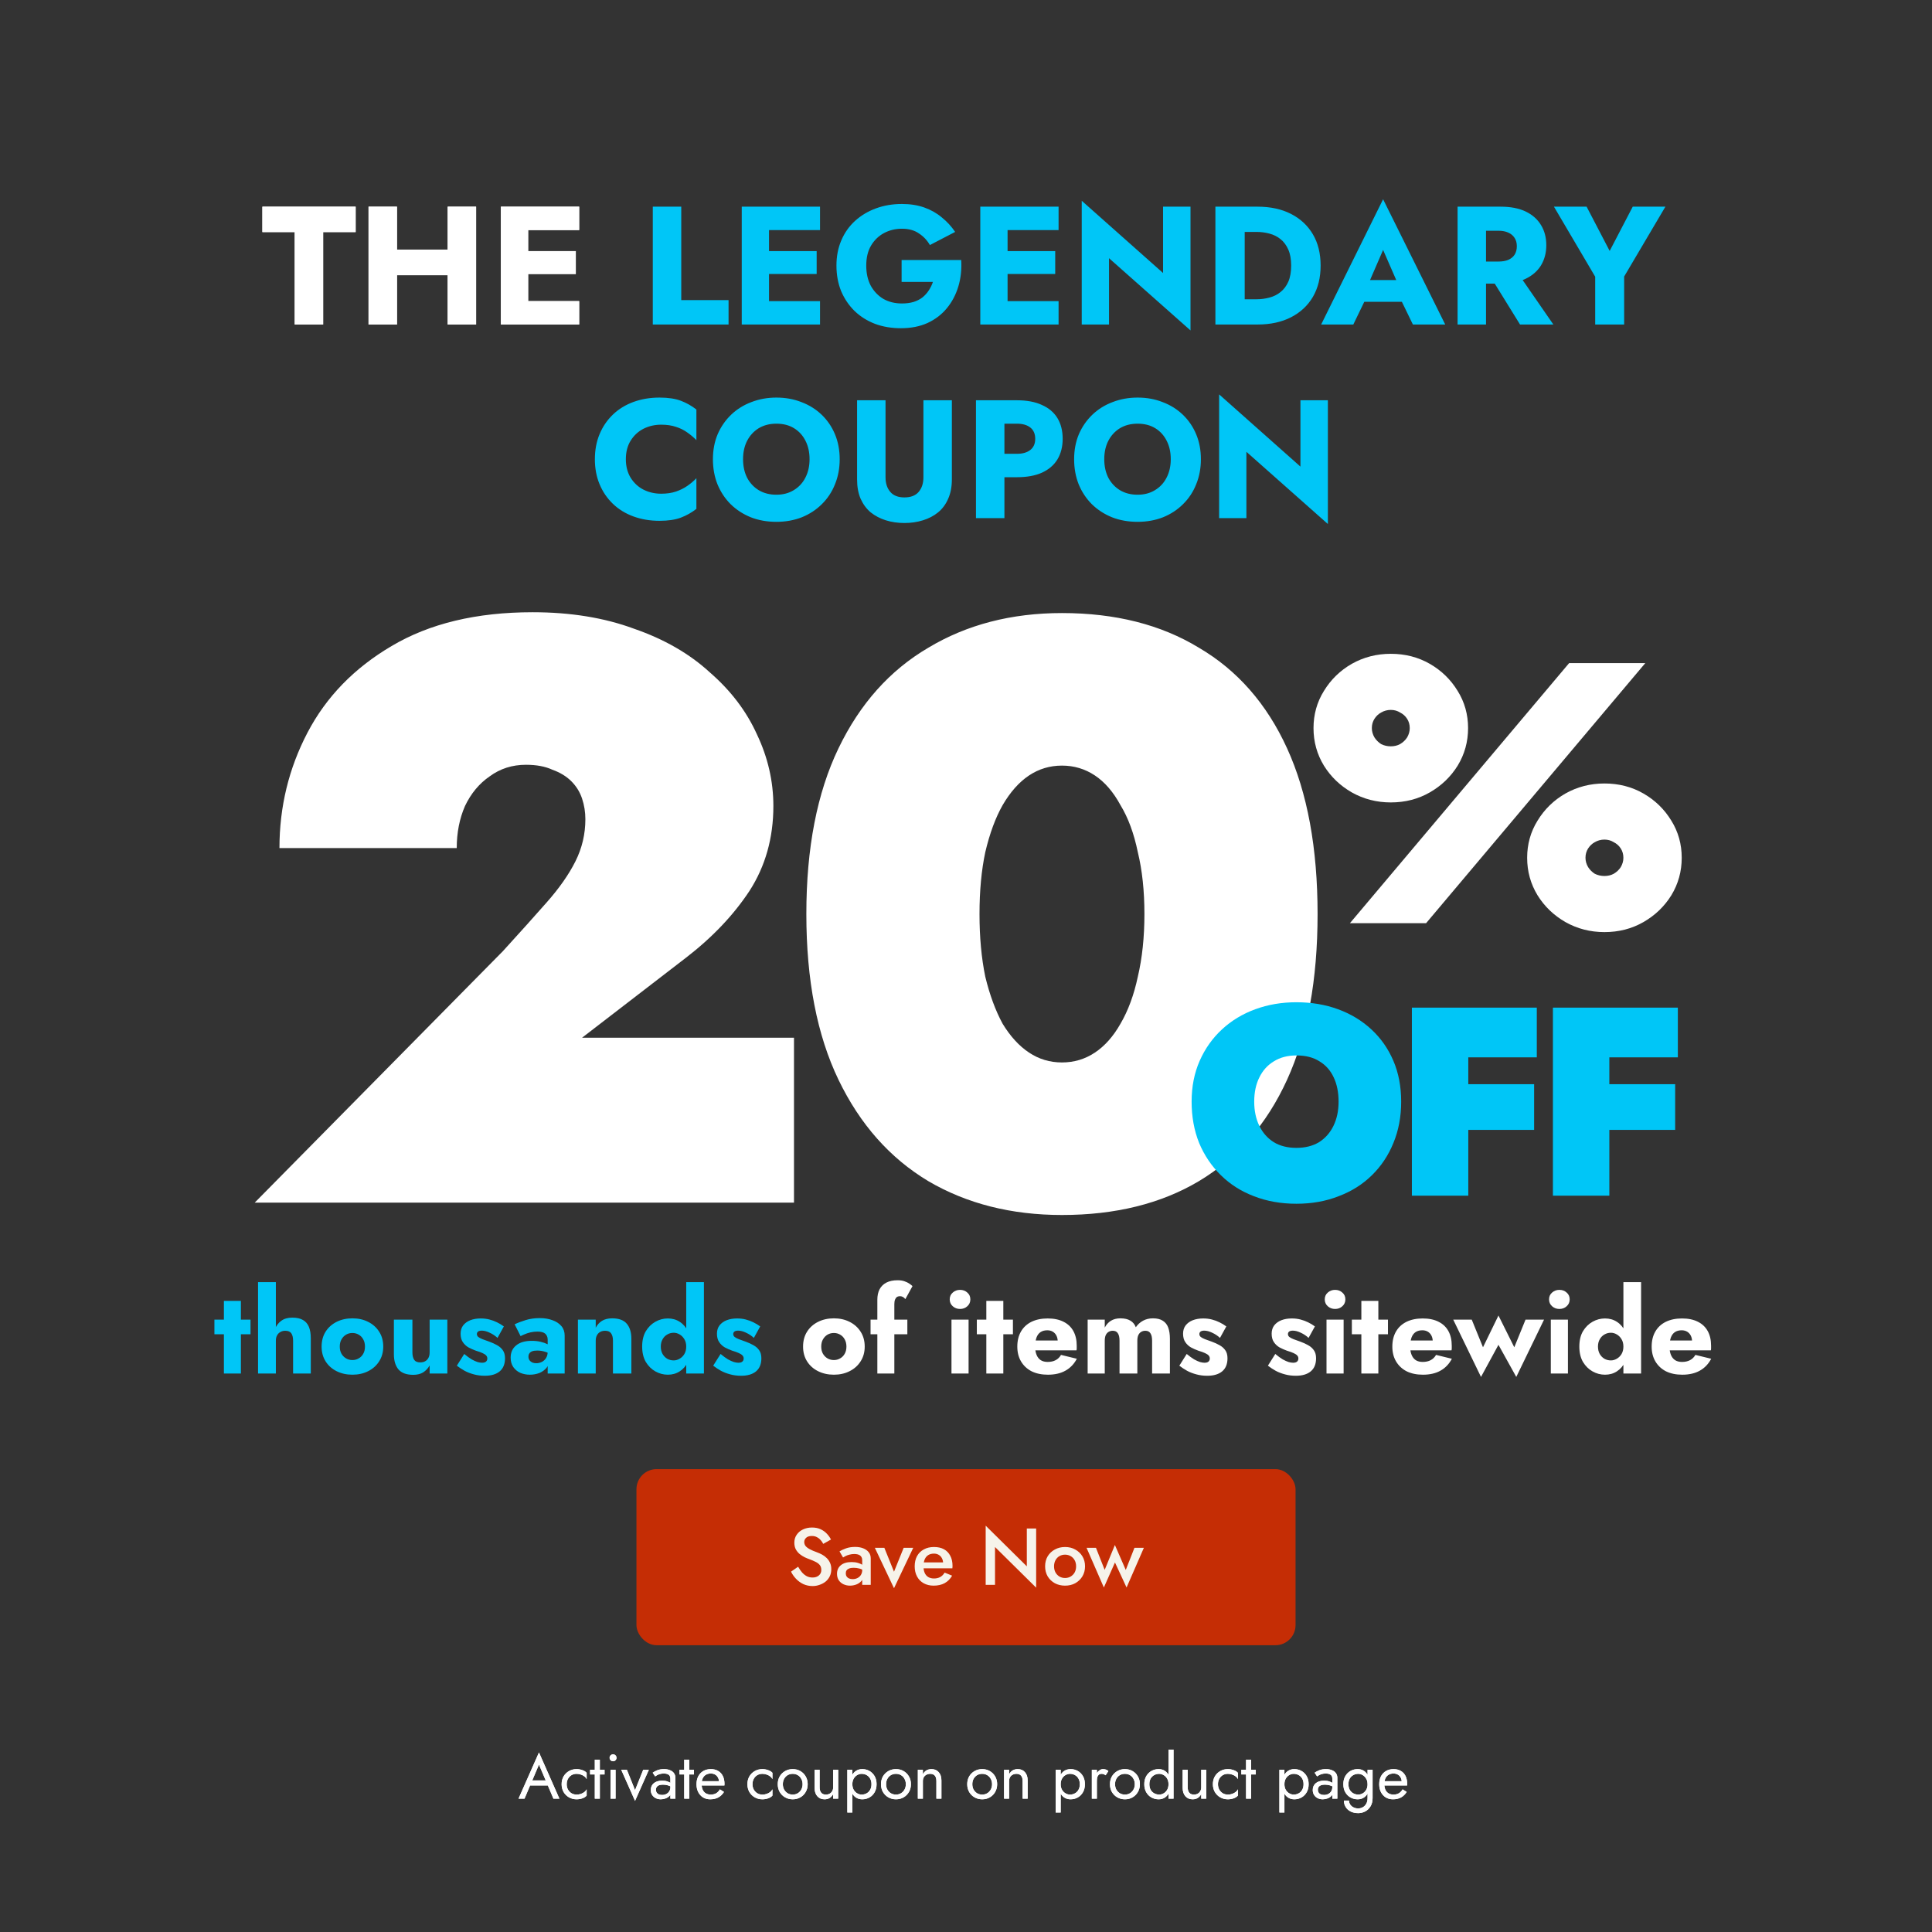 <svg width="768" height="768" viewBox="0 0 768 768" fill="none" xmlns="http://www.w3.org/2000/svg">
<rect x="0" y="0" width="768" height="768" fill="#333333" stroke="none"/>
<rect x="253" y="584" width="262" height="70" rx="8" fill="#C52D05"/>
<path d="M317.265 622.8C317.756 623.653 318.278 624.411 318.833 625.072C319.409 625.712 320.038 626.213 320.721 626.576C321.404 626.917 322.172 627.088 323.025 627.088C324.049 627.088 324.881 626.811 325.521 626.256C326.161 625.701 326.481 624.987 326.481 624.112C326.481 623.28 326.278 622.619 325.873 622.128C325.468 621.616 324.902 621.189 324.177 620.848C323.473 620.485 322.652 620.133 321.713 619.792C321.158 619.6 320.54 619.344 319.857 619.024C319.174 618.683 318.524 618.267 317.905 617.776C317.286 617.264 316.774 616.645 316.369 615.92C315.964 615.173 315.761 614.277 315.761 613.232C315.761 612.037 316.07 610.992 316.689 610.096C317.308 609.179 318.14 608.475 319.185 607.984C320.252 607.472 321.457 607.216 322.801 607.216C324.124 607.216 325.276 607.451 326.257 607.92C327.238 608.389 328.06 608.987 328.721 609.712C329.404 610.437 329.937 611.195 330.321 611.984L327.249 613.712C326.972 613.157 326.62 612.645 326.193 612.176C325.766 611.685 325.265 611.301 324.689 611.024C324.134 610.725 323.484 610.576 322.737 610.576C321.692 610.576 320.924 610.821 320.433 611.312C319.942 611.781 319.697 612.336 319.697 612.976C319.697 613.552 319.868 614.075 320.209 614.544C320.572 614.992 321.126 615.419 321.873 615.824C322.62 616.229 323.59 616.645 324.785 617.072C325.446 617.307 326.108 617.605 326.769 617.968C327.452 618.331 328.07 618.789 328.625 619.344C329.18 619.877 329.617 620.507 329.937 621.232C330.278 621.957 330.449 622.811 330.449 623.792C330.449 624.837 330.246 625.776 329.841 626.608C329.436 627.44 328.881 628.144 328.177 628.72C327.473 629.275 326.673 629.701 325.777 630C324.902 630.32 323.985 630.48 323.025 630.48C321.702 630.48 320.476 630.224 319.345 629.712C318.236 629.179 317.265 628.475 316.433 627.6C315.601 626.725 314.94 625.776 314.449 624.752L317.265 622.8ZM336.212 625.424C336.212 625.915 336.329 626.341 336.564 626.704C336.799 627.045 337.119 627.301 337.524 627.472C337.951 627.643 338.431 627.728 338.964 627.728C339.647 627.728 340.265 627.589 340.82 627.312C341.396 627.035 341.855 626.629 342.196 626.096C342.559 625.541 342.74 624.901 342.74 624.176L343.252 626.096C343.252 627.035 342.975 627.824 342.42 628.464C341.887 629.083 341.204 629.552 340.372 629.872C339.561 630.171 338.729 630.32 337.876 630.32C336.959 630.32 336.105 630.139 335.316 629.776C334.527 629.413 333.897 628.88 333.428 628.176C332.959 627.472 332.724 626.619 332.724 625.616C332.724 624.187 333.225 623.056 334.228 622.224C335.231 621.371 336.649 620.944 338.484 620.944C339.465 620.944 340.308 621.051 341.012 621.264C341.737 621.477 342.335 621.733 342.804 622.032C343.273 622.309 343.604 622.565 343.796 622.8V624.56C343.135 624.091 342.431 623.749 341.684 623.536C340.937 623.323 340.148 623.216 339.316 623.216C338.591 623.216 338.004 623.312 337.556 623.504C337.108 623.675 336.767 623.92 336.532 624.24C336.319 624.56 336.212 624.955 336.212 625.424ZM335.124 619.12L333.716 616.688C334.377 616.283 335.231 615.888 336.276 615.504C337.343 615.12 338.559 614.928 339.924 614.928C341.14 614.928 342.207 615.109 343.124 615.472C344.063 615.835 344.799 616.357 345.332 617.04C345.865 617.701 346.132 618.523 346.132 619.504V630H342.74V620.176C342.74 619.707 342.655 619.323 342.484 619.024C342.335 618.725 342.121 618.48 341.844 618.288C341.567 618.096 341.236 617.957 340.852 617.872C340.468 617.787 340.052 617.744 339.604 617.744C338.921 617.744 338.271 617.829 337.652 618C337.055 618.149 336.532 618.341 336.084 618.576C335.657 618.789 335.337 618.971 335.124 619.12ZM347.765 615.28H351.541L355.381 624.784L359.221 615.28H363.029L355.381 631.344L347.765 615.28ZM371.124 630.32C369.63 630.32 368.308 630 367.156 629.36C366.025 628.72 365.15 627.824 364.532 626.672C363.913 625.52 363.604 624.176 363.604 622.64C363.604 621.083 363.913 619.728 364.532 618.576C365.172 617.424 366.068 616.539 367.22 615.92C368.372 615.28 369.726 614.96 371.284 614.96C372.841 614.96 374.164 615.259 375.252 615.856C376.34 616.453 377.172 617.317 377.748 618.448C378.345 619.557 378.644 620.901 378.644 622.48C378.644 622.651 378.633 622.832 378.612 623.024C378.612 623.216 378.601 623.355 378.58 623.44H365.652V621.072H375.636L374.58 622.544C374.644 622.416 374.708 622.245 374.772 622.032C374.857 621.797 374.9 621.605 374.9 621.456C374.9 620.667 374.74 619.984 374.42 619.408C374.121 618.832 373.694 618.384 373.14 618.064C372.606 617.744 371.977 617.584 371.252 617.584C370.377 617.584 369.63 617.776 369.012 618.16C368.393 618.544 367.924 619.099 367.604 619.824C367.284 620.549 367.113 621.445 367.092 622.512C367.092 623.579 367.252 624.485 367.572 625.232C367.892 625.957 368.361 626.512 368.98 626.896C369.62 627.28 370.388 627.472 371.284 627.472C372.222 627.472 373.044 627.28 373.748 626.896C374.452 626.512 375.038 625.925 375.508 625.136L378.484 626.352C377.716 627.675 376.724 628.667 375.508 629.328C374.292 629.989 372.83 630.32 371.124 630.32ZM408.176 607.6H411.888V631.12L395.536 614.96V630H391.824V606.48L408.176 622.64V607.6ZM415.447 622.64C415.447 621.125 415.789 619.792 416.471 618.64C417.175 617.488 418.125 616.592 419.319 615.952C420.514 615.291 421.869 614.96 423.383 614.96C424.898 614.96 426.242 615.291 427.415 615.952C428.61 616.592 429.559 617.488 430.263 618.64C430.967 619.792 431.319 621.125 431.319 622.64C431.319 624.133 430.967 625.467 430.263 626.64C429.559 627.792 428.61 628.699 427.415 629.36C426.242 630 424.898 630.32 423.383 630.32C421.869 630.32 420.514 630 419.319 629.36C418.125 628.699 417.175 627.792 416.471 626.64C415.789 625.467 415.447 624.133 415.447 622.64ZM418.999 622.64C418.999 623.557 419.191 624.368 419.575 625.072C419.959 625.755 420.482 626.299 421.143 626.704C421.805 627.088 422.551 627.28 423.383 627.28C424.194 627.28 424.93 627.088 425.591 626.704C426.274 626.299 426.807 625.755 427.191 625.072C427.575 624.368 427.767 623.557 427.767 622.64C427.767 621.723 427.575 620.912 427.191 620.208C426.807 619.504 426.274 618.96 425.591 618.576C424.93 618.192 424.194 618 423.383 618C422.551 618 421.805 618.192 421.143 618.576C420.482 618.96 419.959 619.504 419.575 620.208C419.191 620.912 418.999 621.723 418.999 622.64ZM431.922 615.28H435.666L439.122 624.048L443.186 614.16L447.506 624.08L450.962 615.28H454.706L447.826 631.056L443.218 621.104L438.802 631.056L431.922 615.28Z" fill="#F6F3EA"/>
<path d="M209.675 709.75L210.425 707.75H218.175L218.925 709.75H209.675ZM214.25 701.45L211.3 708.4L211.1 708.85L208.5 715H206.125L214.25 696.625L222.375 715H220L217.45 709L217.25 708.5L214.25 701.45ZM225.279 709.25C225.279 710.05 225.446 710.758 225.779 711.375C226.129 711.992 226.596 712.483 227.179 712.85C227.779 713.2 228.454 713.375 229.204 713.375C229.821 713.375 230.396 713.283 230.929 713.1C231.479 712.9 231.954 712.642 232.354 712.325C232.754 711.992 233.037 711.642 233.204 711.275V713.775C232.804 714.242 232.229 714.608 231.479 714.875C230.746 715.125 229.987 715.25 229.204 715.25C228.087 715.25 227.079 714.992 226.179 714.475C225.279 713.958 224.562 713.25 224.029 712.35C223.512 711.433 223.254 710.4 223.254 709.25C223.254 708.083 223.512 707.05 224.029 706.15C224.562 705.25 225.279 704.542 226.179 704.025C227.079 703.508 228.087 703.25 229.204 703.25C229.987 703.25 230.746 703.383 231.479 703.65C232.229 703.9 232.804 704.258 233.204 704.725V707.225C233.037 706.842 232.754 706.492 232.354 706.175C231.954 705.858 231.479 705.608 230.929 705.425C230.396 705.225 229.821 705.125 229.204 705.125C228.454 705.125 227.779 705.3 227.179 705.65C226.596 706 226.129 706.492 225.779 707.125C225.446 707.742 225.279 708.45 225.279 709.25ZM234.567 703.5H240.317V705.375H234.567V703.5ZM236.442 699.5H238.442V715H236.442V699.5ZM242.323 698.75C242.323 698.367 242.457 698.042 242.723 697.775C243.007 697.508 243.332 697.375 243.698 697.375C244.082 697.375 244.407 697.508 244.673 697.775C244.94 698.042 245.073 698.367 245.073 698.75C245.073 699.117 244.94 699.442 244.673 699.725C244.407 699.992 244.082 700.125 243.698 700.125C243.332 700.125 243.007 699.992 242.723 699.725C242.457 699.442 242.323 699.117 242.323 698.75ZM242.698 703.5H244.698V715H242.698V703.5ZM246.942 703.5H249.192L252.442 711.625L255.692 703.5H257.942L252.442 715.875L246.942 703.5ZM260.728 711.45C260.728 711.883 260.828 712.258 261.028 712.575C261.245 712.892 261.536 713.133 261.903 713.3C262.286 713.45 262.72 713.525 263.203 713.525C263.82 713.525 264.37 713.4 264.853 713.15C265.353 712.9 265.745 712.55 266.028 712.1C266.328 711.633 266.478 711.1 266.478 710.5L266.878 712C266.878 712.733 266.653 713.342 266.203 713.825C265.77 714.308 265.228 714.667 264.578 714.9C263.945 715.133 263.311 715.25 262.678 715.25C261.978 715.25 261.32 715.108 260.703 714.825C260.103 714.525 259.62 714.1 259.253 713.55C258.886 713 258.703 712.333 258.703 711.55C258.703 710.433 259.095 709.542 259.878 708.875C260.678 708.192 261.786 707.85 263.203 707.85C264.036 707.85 264.728 707.95 265.278 708.15C265.845 708.333 266.295 708.55 266.628 708.8C266.961 709.033 267.186 709.225 267.303 709.375V710.55C266.72 710.15 266.12 709.867 265.503 709.7C264.886 709.517 264.228 709.425 263.528 709.425C262.878 709.425 262.345 709.508 261.928 709.675C261.528 709.842 261.228 710.075 261.028 710.375C260.828 710.675 260.728 711.033 260.728 711.45ZM260.428 706.15L259.453 704.675C259.886 704.358 260.478 704.042 261.228 703.725C261.995 703.408 262.911 703.25 263.978 703.25C264.878 703.25 265.661 703.392 266.328 703.675C267.011 703.942 267.536 704.333 267.903 704.85C268.286 705.367 268.478 706 268.478 706.75V715H266.478V707.025C266.478 706.625 266.411 706.3 266.278 706.05C266.145 705.783 265.953 705.575 265.703 705.425C265.47 705.275 265.195 705.167 264.878 705.1C264.561 705.033 264.228 705 263.878 705C263.311 705 262.795 705.067 262.328 705.2C261.878 705.333 261.495 705.492 261.178 705.675C260.861 705.858 260.611 706.017 260.428 706.15ZM270.114 703.5H275.864V705.375H270.114V703.5ZM271.989 699.5H273.989V715H271.989V699.5ZM282.32 715.25C281.253 715.25 280.303 715 279.47 714.5C278.653 713.983 278.012 713.275 277.545 712.375C277.095 711.475 276.87 710.433 276.87 709.25C276.87 708.05 277.103 707 277.57 706.1C278.053 705.2 278.72 704.5 279.57 704C280.437 703.5 281.437 703.25 282.57 703.25C283.703 703.25 284.67 703.492 285.47 703.975C286.287 704.442 286.912 705.117 287.345 706C287.778 706.883 287.995 707.933 287.995 709.15C287.995 709.267 287.987 709.392 287.97 709.525C287.97 709.642 287.97 709.717 287.97 709.75H278.145V708.05H286.395L285.595 709.2C285.645 709.117 285.695 708.992 285.745 708.825C285.795 708.642 285.82 708.492 285.82 708.375C285.82 707.692 285.678 707.1 285.395 706.6C285.128 706.1 284.753 705.708 284.27 705.425C283.787 705.142 283.22 705 282.57 705C281.803 705 281.145 705.167 280.595 705.5C280.062 705.817 279.645 706.283 279.345 706.9C279.062 707.5 278.912 708.242 278.895 709.125C278.895 710.025 279.037 710.792 279.32 711.425C279.603 712.058 280.02 712.542 280.57 712.875C281.12 713.208 281.787 713.375 282.57 713.375C283.353 713.375 284.045 713.208 284.645 712.875C285.245 712.525 285.753 712 286.17 711.3L287.795 712.325C287.195 713.292 286.437 714.025 285.52 714.525C284.62 715.008 283.553 715.25 282.32 715.25ZM299.131 709.25C299.131 710.05 299.298 710.758 299.631 711.375C299.981 711.992 300.448 712.483 301.031 712.85C301.631 713.2 302.306 713.375 303.056 713.375C303.673 713.375 304.248 713.283 304.781 713.1C305.331 712.9 305.806 712.642 306.206 712.325C306.606 711.992 306.89 711.642 307.056 711.275V713.775C306.656 714.242 306.081 714.608 305.331 714.875C304.598 715.125 303.84 715.25 303.056 715.25C301.94 715.25 300.931 714.992 300.031 714.475C299.131 713.958 298.415 713.25 297.881 712.35C297.365 711.433 297.106 710.4 297.106 709.25C297.106 708.083 297.365 707.05 297.881 706.15C298.415 705.25 299.131 704.542 300.031 704.025C300.931 703.508 301.94 703.25 303.056 703.25C303.84 703.25 304.598 703.383 305.331 703.65C306.081 703.9 306.656 704.258 307.056 704.725V707.225C306.89 706.842 306.606 706.492 306.206 706.175C305.806 705.858 305.331 705.608 304.781 705.425C304.248 705.225 303.673 705.125 303.056 705.125C302.306 705.125 301.631 705.3 301.031 705.65C300.448 706 299.981 706.492 299.631 707.125C299.298 707.742 299.131 708.45 299.131 709.25ZM309.17 709.25C309.17 708.083 309.428 707.05 309.945 706.15C310.478 705.25 311.195 704.542 312.095 704.025C312.995 703.508 314.003 703.25 315.12 703.25C316.253 703.25 317.262 703.508 318.145 704.025C319.045 704.542 319.753 705.25 320.27 706.15C320.803 707.05 321.07 708.083 321.07 709.25C321.07 710.4 320.803 711.433 320.27 712.35C319.753 713.25 319.045 713.958 318.145 714.475C317.262 714.992 316.253 715.25 315.12 715.25C314.003 715.25 312.995 714.992 312.095 714.475C311.195 713.958 310.478 713.25 309.945 712.35C309.428 711.433 309.17 710.4 309.17 709.25ZM311.195 709.25C311.195 710.05 311.362 710.758 311.695 711.375C312.045 711.992 312.512 712.483 313.095 712.85C313.695 713.2 314.37 713.375 315.12 713.375C315.87 713.375 316.537 713.2 317.12 712.85C317.72 712.483 318.187 711.992 318.52 711.375C318.87 710.758 319.045 710.05 319.045 709.25C319.045 708.45 318.87 707.742 318.52 707.125C318.187 706.492 317.72 706 317.12 705.65C316.537 705.3 315.87 705.125 315.12 705.125C314.37 705.125 313.695 705.3 313.095 705.65C312.512 706 312.045 706.492 311.695 707.125C311.362 707.742 311.195 708.45 311.195 709.25ZM325.817 710.5C325.817 711.417 326.026 712.125 326.442 712.625C326.859 713.125 327.467 713.375 328.267 713.375C328.851 713.375 329.359 713.258 329.792 713.025C330.242 712.775 330.584 712.433 330.817 712C331.067 711.567 331.192 711.067 331.192 710.5V703.5H333.192V715H331.192V713.2C330.809 713.883 330.334 714.4 329.767 714.75C329.201 715.083 328.534 715.25 327.767 715.25C326.567 715.25 325.609 714.842 324.892 714.025C324.176 713.208 323.817 712.117 323.817 710.75V703.5H325.817V710.5ZM338.827 720.5H336.827V703.5H338.827V720.5ZM348.452 709.25C348.452 710.483 348.194 711.55 347.677 712.45C347.16 713.35 346.469 714.042 345.602 714.525C344.752 715.008 343.802 715.25 342.752 715.25C341.802 715.25 340.96 715.008 340.227 714.525C339.51 714.042 338.944 713.35 338.527 712.45C338.127 711.55 337.927 710.483 337.927 709.25C337.927 708 338.127 706.933 338.527 706.05C338.944 705.15 339.51 704.458 340.227 703.975C340.96 703.492 341.802 703.25 342.752 703.25C343.802 703.25 344.752 703.492 345.602 703.975C346.469 704.458 347.16 705.15 347.677 706.05C348.194 706.933 348.452 708 348.452 709.25ZM346.427 709.25C346.427 708.367 346.244 707.617 345.877 707C345.527 706.383 345.052 705.917 344.452 705.6C343.869 705.283 343.219 705.125 342.502 705.125C341.919 705.125 341.344 705.283 340.777 705.6C340.21 705.917 339.744 706.383 339.377 707C339.01 707.617 338.827 708.367 338.827 709.25C338.827 710.133 339.01 710.883 339.377 711.5C339.744 712.117 340.21 712.583 340.777 712.9C341.344 713.217 341.919 713.375 342.502 713.375C343.219 713.375 343.869 713.217 344.452 712.9C345.052 712.583 345.527 712.117 345.877 711.5C346.244 710.883 346.427 710.133 346.427 709.25ZM350.21 709.25C350.21 708.083 350.468 707.05 350.985 706.15C351.518 705.25 352.235 704.542 353.135 704.025C354.035 703.508 355.043 703.25 356.16 703.25C357.293 703.25 358.302 703.508 359.185 704.025C360.085 704.542 360.793 705.25 361.31 706.15C361.843 707.05 362.11 708.083 362.11 709.25C362.11 710.4 361.843 711.433 361.31 712.35C360.793 713.25 360.085 713.958 359.185 714.475C358.302 714.992 357.293 715.25 356.16 715.25C355.043 715.25 354.035 714.992 353.135 714.475C352.235 713.958 351.518 713.25 350.985 712.35C350.468 711.433 350.21 710.4 350.21 709.25ZM352.235 709.25C352.235 710.05 352.402 710.758 352.735 711.375C353.085 711.992 353.552 712.483 354.135 712.85C354.735 713.2 355.41 713.375 356.16 713.375C356.91 713.375 357.577 713.2 358.16 712.85C358.76 712.483 359.227 711.992 359.56 711.375C359.91 710.758 360.085 710.05 360.085 709.25C360.085 708.45 359.91 707.742 359.56 707.125C359.227 706.492 358.76 706 358.16 705.65C357.577 705.3 356.91 705.125 356.16 705.125C355.41 705.125 354.735 705.3 354.135 705.65C353.552 706 353.085 706.492 352.735 707.125C352.402 707.742 352.235 708.45 352.235 709.25ZM372.232 708C372.232 707.05 372.024 706.333 371.607 705.85C371.191 705.367 370.582 705.125 369.782 705.125C369.199 705.125 368.682 705.25 368.232 705.5C367.799 705.733 367.457 706.067 367.207 706.5C366.974 706.933 366.857 707.433 366.857 708V715H364.857V703.5H366.857V705.3C367.241 704.6 367.716 704.083 368.282 703.75C368.866 703.417 369.532 703.25 370.282 703.25C371.499 703.25 372.457 703.658 373.157 704.475C373.874 705.275 374.232 706.367 374.232 707.75V715H372.232V708ZM384.487 709.25C384.487 708.083 384.746 707.05 385.262 706.15C385.796 705.25 386.512 704.542 387.412 704.025C388.312 703.508 389.321 703.25 390.437 703.25C391.571 703.25 392.579 703.508 393.462 704.025C394.362 704.542 395.071 705.25 395.587 706.15C396.121 707.05 396.387 708.083 396.387 709.25C396.387 710.4 396.121 711.433 395.587 712.35C395.071 713.25 394.362 713.958 393.462 714.475C392.579 714.992 391.571 715.25 390.437 715.25C389.321 715.25 388.312 714.992 387.412 714.475C386.512 713.958 385.796 713.25 385.262 712.35C384.746 711.433 384.487 710.4 384.487 709.25ZM386.512 709.25C386.512 710.05 386.679 710.758 387.012 711.375C387.362 711.992 387.829 712.483 388.412 712.85C389.012 713.2 389.687 713.375 390.437 713.375C391.187 713.375 391.854 713.2 392.437 712.85C393.037 712.483 393.504 711.992 393.837 711.375C394.187 710.758 394.362 710.05 394.362 709.25C394.362 708.45 394.187 707.742 393.837 707.125C393.504 706.492 393.037 706 392.437 705.65C391.854 705.3 391.187 705.125 390.437 705.125C389.687 705.125 389.012 705.3 388.412 705.65C387.829 706 387.362 706.492 387.012 707.125C386.679 707.742 386.512 708.45 386.512 709.25ZM406.51 708C406.51 707.05 406.301 706.333 405.885 705.85C405.468 705.367 404.86 705.125 404.06 705.125C403.476 705.125 402.96 705.25 402.51 705.5C402.076 705.733 401.735 706.067 401.485 706.5C401.251 706.933 401.135 707.433 401.135 708V715H399.135V703.5H401.135V705.3C401.518 704.6 401.993 704.083 402.56 703.75C403.143 703.417 403.81 703.25 404.56 703.25C405.776 703.25 406.735 703.658 407.435 704.475C408.151 705.275 408.51 706.367 408.51 707.75V715H406.51V708ZM421.64 720.5H419.64V703.5H421.64V720.5ZM431.265 709.25C431.265 710.483 431.006 711.55 430.49 712.45C429.973 713.35 429.281 714.042 428.415 714.525C427.565 715.008 426.615 715.25 425.565 715.25C424.615 715.25 423.773 715.008 423.04 714.525C422.323 714.042 421.756 713.35 421.34 712.45C420.94 711.55 420.74 710.483 420.74 709.25C420.74 708 420.94 706.933 421.34 706.05C421.756 705.15 422.323 704.458 423.04 703.975C423.773 703.492 424.615 703.25 425.565 703.25C426.615 703.25 427.565 703.492 428.415 703.975C429.281 704.458 429.973 705.15 430.49 706.05C431.006 706.933 431.265 708 431.265 709.25ZM429.24 709.25C429.24 708.367 429.056 707.617 428.69 707C428.34 706.383 427.865 705.917 427.265 705.6C426.681 705.283 426.031 705.125 425.315 705.125C424.731 705.125 424.156 705.283 423.59 705.6C423.023 705.917 422.556 706.383 422.19 707C421.823 707.617 421.64 708.367 421.64 709.25C421.64 710.133 421.823 710.883 422.19 711.5C422.556 712.117 423.023 712.583 423.59 712.9C424.156 713.217 424.731 713.375 425.315 713.375C426.031 713.375 426.681 713.217 427.265 712.9C427.865 712.583 428.34 712.117 428.69 711.5C429.056 710.883 429.24 710.133 429.24 709.25ZM436.022 703.5V715H434.022V703.5H436.022ZM439.497 705.7C439.231 705.5 438.989 705.358 438.772 705.275C438.556 705.175 438.281 705.125 437.947 705.125C437.447 705.125 437.056 705.25 436.772 705.5C436.489 705.75 436.289 706.092 436.172 706.525C436.072 706.958 436.022 707.45 436.022 708H435.122C435.122 707.083 435.281 706.275 435.597 705.575C435.931 704.858 436.356 704.292 436.872 703.875C437.389 703.458 437.914 703.25 438.447 703.25C438.864 703.25 439.247 703.308 439.597 703.425C439.964 703.525 440.297 703.733 440.597 704.05L439.497 705.7ZM441.226 709.25C441.226 708.083 441.484 707.05 442.001 706.15C442.534 705.25 443.251 704.542 444.151 704.025C445.051 703.508 446.059 703.25 447.176 703.25C448.309 703.25 449.317 703.508 450.201 704.025C451.101 704.542 451.809 705.25 452.326 706.15C452.859 707.05 453.126 708.083 453.126 709.25C453.126 710.4 452.859 711.433 452.326 712.35C451.809 713.25 451.101 713.958 450.201 714.475C449.317 714.992 448.309 715.25 447.176 715.25C446.059 715.25 445.051 714.992 444.151 714.475C443.251 713.958 442.534 713.25 442.001 712.35C441.484 711.433 441.226 710.4 441.226 709.25ZM443.251 709.25C443.251 710.05 443.417 710.758 443.751 711.375C444.101 711.992 444.567 712.483 445.151 712.85C445.751 713.2 446.426 713.375 447.176 713.375C447.926 713.375 448.592 713.2 449.176 712.85C449.776 712.483 450.242 711.992 450.576 711.375C450.926 710.758 451.101 710.05 451.101 709.25C451.101 708.45 450.926 707.742 450.576 707.125C450.242 706.492 449.776 706 449.176 705.65C448.592 705.3 447.926 705.125 447.176 705.125C446.426 705.125 445.751 705.3 445.151 705.65C444.567 706 444.101 706.492 443.751 707.125C443.417 707.742 443.251 708.45 443.251 709.25ZM464.498 695.5H466.498V715H464.498V695.5ZM454.873 709.25C454.873 708 455.131 706.933 455.648 706.05C456.165 705.15 456.856 704.458 457.723 703.975C458.59 703.492 459.54 703.25 460.573 703.25C461.54 703.25 462.381 703.492 463.098 703.975C463.815 704.458 464.373 705.15 464.773 706.05C465.19 706.933 465.398 708 465.398 709.25C465.398 710.483 465.19 711.55 464.773 712.45C464.373 713.35 463.815 714.042 463.098 714.525C462.381 715.008 461.54 715.25 460.573 715.25C459.54 715.25 458.59 715.008 457.723 714.525C456.856 714.042 456.165 713.35 455.648 712.45C455.131 711.55 454.873 710.483 454.873 709.25ZM456.898 709.25C456.898 710.133 457.073 710.883 457.423 711.5C457.79 712.117 458.273 712.583 458.873 712.9C459.473 713.217 460.123 713.375 460.823 713.375C461.406 713.375 461.981 713.217 462.548 712.9C463.115 712.583 463.581 712.117 463.948 711.5C464.315 710.883 464.498 710.133 464.498 709.25C464.498 708.367 464.315 707.617 463.948 707C463.581 706.383 463.115 705.917 462.548 705.6C461.981 705.283 461.406 705.125 460.823 705.125C460.123 705.125 459.473 705.283 458.873 705.6C458.273 705.917 457.79 706.383 457.423 707C457.073 707.617 456.898 708.367 456.898 709.25ZM472.131 710.5C472.131 711.417 472.339 712.125 472.756 712.625C473.173 713.125 473.781 713.375 474.581 713.375C475.164 713.375 475.673 713.258 476.106 713.025C476.556 712.775 476.898 712.433 477.131 712C477.381 711.567 477.506 711.067 477.506 710.5V703.5H479.506V715H477.506V713.2C477.123 713.883 476.648 714.4 476.081 714.75C475.514 715.083 474.848 715.25 474.081 715.25C472.881 715.25 471.923 714.842 471.206 714.025C470.489 713.208 470.131 712.117 470.131 710.75V703.5H472.131V710.5ZM484.166 709.25C484.166 710.05 484.332 710.758 484.666 711.375C485.016 711.992 485.482 712.483 486.066 712.85C486.666 713.2 487.341 713.375 488.091 713.375C488.707 713.375 489.282 713.283 489.816 713.1C490.366 712.9 490.841 712.642 491.241 712.325C491.641 711.992 491.924 711.642 492.091 711.275V713.775C491.691 714.242 491.116 714.608 490.366 714.875C489.632 715.125 488.874 715.25 488.091 715.25C486.974 715.25 485.966 714.992 485.066 714.475C484.166 713.958 483.449 713.25 482.916 712.35C482.399 711.433 482.141 710.4 482.141 709.25C482.141 708.083 482.399 707.05 482.916 706.15C483.449 705.25 484.166 704.542 485.066 704.025C485.966 703.508 486.974 703.25 488.091 703.25C488.874 703.25 489.632 703.383 490.366 703.65C491.116 703.9 491.691 704.258 492.091 704.725V707.225C491.924 706.842 491.641 706.492 491.241 706.175C490.841 705.858 490.366 705.608 489.816 705.425C489.282 705.225 488.707 705.125 488.091 705.125C487.341 705.125 486.666 705.3 486.066 705.65C485.482 706 485.016 706.492 484.666 707.125C484.332 707.742 484.166 708.45 484.166 709.25ZM493.454 703.5H499.204V705.375H493.454V703.5ZM495.329 699.5H497.329V715H495.329V699.5ZM510.58 720.5H508.58V703.5H510.58V720.5ZM520.205 709.25C520.205 710.483 519.947 711.55 519.43 712.45C518.913 713.35 518.222 714.042 517.355 714.525C516.505 715.008 515.555 715.25 514.505 715.25C513.555 715.25 512.713 715.008 511.98 714.525C511.263 714.042 510.697 713.35 510.28 712.45C509.88 711.55 509.68 710.483 509.68 709.25C509.68 708 509.88 706.933 510.28 706.05C510.697 705.15 511.263 704.458 511.98 703.975C512.713 703.492 513.555 703.25 514.505 703.25C515.555 703.25 516.505 703.492 517.355 703.975C518.222 704.458 518.913 705.15 519.43 706.05C519.947 706.933 520.205 708 520.205 709.25ZM518.18 709.25C518.18 708.367 517.997 707.617 517.63 707C517.28 706.383 516.805 705.917 516.205 705.6C515.622 705.283 514.972 705.125 514.255 705.125C513.672 705.125 513.097 705.283 512.53 705.6C511.963 705.917 511.497 706.383 511.13 707C510.763 707.617 510.58 708.367 510.58 709.25C510.58 710.133 510.763 710.883 511.13 711.5C511.497 712.117 511.963 712.583 512.53 712.9C513.097 713.217 513.672 713.375 514.255 713.375C514.972 713.375 515.622 713.217 516.205 712.9C516.805 712.583 517.28 712.117 517.63 711.5C517.997 710.883 518.18 710.133 518.18 709.25ZM523.863 711.45C523.863 711.883 523.963 712.258 524.163 712.575C524.38 712.892 524.671 713.133 525.038 713.3C525.421 713.45 525.855 713.525 526.338 713.525C526.955 713.525 527.505 713.4 527.988 713.15C528.488 712.9 528.88 712.55 529.163 712.1C529.463 711.633 529.613 711.1 529.613 710.5L530.013 712C530.013 712.733 529.788 713.342 529.338 713.825C528.905 714.308 528.363 714.667 527.713 714.9C527.08 715.133 526.446 715.25 525.813 715.25C525.113 715.25 524.455 715.108 523.838 714.825C523.238 714.525 522.755 714.1 522.388 713.55C522.021 713 521.838 712.333 521.838 711.55C521.838 710.433 522.23 709.542 523.013 708.875C523.813 708.192 524.921 707.85 526.338 707.85C527.171 707.85 527.863 707.95 528.413 708.15C528.98 708.333 529.43 708.55 529.763 708.8C530.096 709.033 530.321 709.225 530.438 709.375V710.55C529.855 710.15 529.255 709.867 528.638 709.7C528.021 709.517 527.363 709.425 526.663 709.425C526.013 709.425 525.48 709.508 525.063 709.675C524.663 709.842 524.363 710.075 524.163 710.375C523.963 710.675 523.863 711.033 523.863 711.45ZM523.563 706.15L522.588 704.675C523.021 704.358 523.613 704.042 524.363 703.725C525.13 703.408 526.046 703.25 527.113 703.25C528.013 703.25 528.796 703.392 529.463 703.675C530.146 703.942 530.671 704.333 531.038 704.85C531.421 705.367 531.613 706 531.613 706.75V715H529.613V707.025C529.613 706.625 529.546 706.3 529.413 706.05C529.28 705.783 529.088 705.575 528.838 705.425C528.605 705.275 528.33 705.167 528.013 705.1C527.696 705.033 527.363 705 527.013 705C526.446 705 525.93 705.067 525.463 705.2C525.013 705.333 524.63 705.492 524.313 705.675C523.996 705.858 523.746 706.017 523.563 706.15ZM534.224 715.75H536.249C536.249 716.3 536.399 716.808 536.699 717.275C536.999 717.758 537.424 718.142 537.974 718.425C538.524 718.725 539.174 718.875 539.924 718.875C540.507 718.875 541.082 718.733 541.649 718.45C542.216 718.167 542.682 717.717 543.049 717.1C543.432 716.5 543.624 715.717 543.624 714.75V703.5H545.624V714.75C545.624 716.067 545.349 717.167 544.799 718.05C544.249 718.95 543.541 719.625 542.674 720.075C541.807 720.525 540.891 720.75 539.924 720.75C538.807 720.75 537.816 720.542 536.949 720.125C536.099 719.708 535.432 719.117 534.949 718.35C534.466 717.6 534.224 716.733 534.224 715.75ZM533.999 709.25C533.999 708 534.257 706.933 534.774 706.05C535.291 705.15 535.982 704.458 536.849 703.975C537.716 703.492 538.666 703.25 539.699 703.25C540.666 703.25 541.507 703.492 542.224 703.975C542.941 704.458 543.499 705.15 543.899 706.05C544.316 706.933 544.524 708 544.524 709.25C544.524 710.483 544.316 711.55 543.899 712.45C543.499 713.35 542.941 714.042 542.224 714.525C541.507 715.008 540.666 715.25 539.699 715.25C538.666 715.25 537.716 715.008 536.849 714.525C535.982 714.042 535.291 713.35 534.774 712.45C534.257 711.55 533.999 710.483 533.999 709.25ZM536.024 709.25C536.024 710.133 536.199 710.883 536.549 711.5C536.916 712.117 537.399 712.583 537.999 712.9C538.599 713.217 539.249 713.375 539.949 713.375C540.532 713.375 541.107 713.217 541.674 712.9C542.241 712.583 542.707 712.117 543.074 711.5C543.441 710.883 543.624 710.133 543.624 709.25C543.624 708.583 543.516 708 543.299 707.5C543.082 706.983 542.791 706.55 542.424 706.2C542.074 705.85 541.682 705.583 541.249 705.4C540.816 705.217 540.382 705.125 539.949 705.125C539.249 705.125 538.599 705.283 537.999 705.6C537.399 705.917 536.916 706.383 536.549 707C536.199 707.617 536.024 708.367 536.024 709.25ZM553.707 715.25C552.64 715.25 551.69 715 550.857 714.5C550.04 713.983 549.399 713.275 548.932 712.375C548.482 711.475 548.257 710.433 548.257 709.25C548.257 708.05 548.49 707 548.957 706.1C549.44 705.2 550.107 704.5 550.957 704C551.824 703.5 552.824 703.25 553.957 703.25C555.09 703.25 556.057 703.492 556.857 703.975C557.674 704.442 558.299 705.117 558.732 706C559.165 706.883 559.382 707.933 559.382 709.15C559.382 709.267 559.374 709.392 559.357 709.525C559.357 709.642 559.357 709.717 559.357 709.75H549.532V708.05H557.782L556.982 709.2C557.032 709.117 557.082 708.992 557.132 708.825C557.182 708.642 557.207 708.492 557.207 708.375C557.207 707.692 557.065 707.1 556.782 706.6C556.515 706.1 556.14 705.708 555.657 705.425C555.174 705.142 554.607 705 553.957 705C553.19 705 552.532 705.167 551.982 705.5C551.449 705.817 551.032 706.283 550.732 706.9C550.449 707.5 550.299 708.242 550.282 709.125C550.282 710.025 550.424 710.792 550.707 711.425C550.99 712.058 551.407 712.542 551.957 712.875C552.507 713.208 553.174 713.375 553.957 713.375C554.74 713.375 555.432 713.208 556.032 712.875C556.632 712.525 557.14 712 557.557 711.3L559.182 712.325C558.582 713.292 557.824 714.025 556.907 714.525C556.007 715.008 554.94 715.25 553.707 715.25Z" fill="white"/>
<path d="M209.675 709.75L210.425 707.75H218.175L218.925 709.75H209.675ZM214.25 701.45L211.3 708.4L211.1 708.85L208.5 715H206.125L214.25 696.625L222.375 715H220L217.45 709L217.25 708.5L214.25 701.45ZM225.279 709.25C225.279 710.05 225.446 710.758 225.779 711.375C226.129 711.992 226.596 712.483 227.179 712.85C227.779 713.2 228.454 713.375 229.204 713.375C229.821 713.375 230.396 713.283 230.929 713.1C231.479 712.9 231.954 712.642 232.354 712.325C232.754 711.992 233.037 711.642 233.204 711.275V713.775C232.804 714.242 232.229 714.608 231.479 714.875C230.746 715.125 229.987 715.25 229.204 715.25C228.087 715.25 227.079 714.992 226.179 714.475C225.279 713.958 224.562 713.25 224.029 712.35C223.512 711.433 223.254 710.4 223.254 709.25C223.254 708.083 223.512 707.05 224.029 706.15C224.562 705.25 225.279 704.542 226.179 704.025C227.079 703.508 228.087 703.25 229.204 703.25C229.987 703.25 230.746 703.383 231.479 703.65C232.229 703.9 232.804 704.258 233.204 704.725V707.225C233.037 706.842 232.754 706.492 232.354 706.175C231.954 705.858 231.479 705.608 230.929 705.425C230.396 705.225 229.821 705.125 229.204 705.125C228.454 705.125 227.779 705.3 227.179 705.65C226.596 706 226.129 706.492 225.779 707.125C225.446 707.742 225.279 708.45 225.279 709.25ZM234.567 703.5H240.317V705.375H234.567V703.5ZM236.442 699.5H238.442V715H236.442V699.5ZM242.323 698.75C242.323 698.367 242.457 698.042 242.723 697.775C243.007 697.508 243.332 697.375 243.698 697.375C244.082 697.375 244.407 697.508 244.673 697.775C244.94 698.042 245.073 698.367 245.073 698.75C245.073 699.117 244.94 699.442 244.673 699.725C244.407 699.992 244.082 700.125 243.698 700.125C243.332 700.125 243.007 699.992 242.723 699.725C242.457 699.442 242.323 699.117 242.323 698.75ZM242.698 703.5H244.698V715H242.698V703.5ZM246.942 703.5H249.192L252.442 711.625L255.692 703.5H257.942L252.442 715.875L246.942 703.5ZM260.728 711.45C260.728 711.883 260.828 712.258 261.028 712.575C261.245 712.892 261.536 713.133 261.903 713.3C262.286 713.45 262.72 713.525 263.203 713.525C263.82 713.525 264.37 713.4 264.853 713.15C265.353 712.9 265.745 712.55 266.028 712.1C266.328 711.633 266.478 711.1 266.478 710.5L266.878 712C266.878 712.733 266.653 713.342 266.203 713.825C265.77 714.308 265.228 714.667 264.578 714.9C263.945 715.133 263.311 715.25 262.678 715.25C261.978 715.25 261.32 715.108 260.703 714.825C260.103 714.525 259.62 714.1 259.253 713.55C258.886 713 258.703 712.333 258.703 711.55C258.703 710.433 259.095 709.542 259.878 708.875C260.678 708.192 261.786 707.85 263.203 707.85C264.036 707.85 264.728 707.95 265.278 708.15C265.845 708.333 266.295 708.55 266.628 708.8C266.961 709.033 267.186 709.225 267.303 709.375V710.55C266.72 710.15 266.12 709.867 265.503 709.7C264.886 709.517 264.228 709.425 263.528 709.425C262.878 709.425 262.345 709.508 261.928 709.675C261.528 709.842 261.228 710.075 261.028 710.375C260.828 710.675 260.728 711.033 260.728 711.45ZM260.428 706.15L259.453 704.675C259.886 704.358 260.478 704.042 261.228 703.725C261.995 703.408 262.911 703.25 263.978 703.25C264.878 703.25 265.661 703.392 266.328 703.675C267.011 703.942 267.536 704.333 267.903 704.85C268.286 705.367 268.478 706 268.478 706.75V715H266.478V707.025C266.478 706.625 266.411 706.3 266.278 706.05C266.145 705.783 265.953 705.575 265.703 705.425C265.47 705.275 265.195 705.167 264.878 705.1C264.561 705.033 264.228 705 263.878 705C263.311 705 262.795 705.067 262.328 705.2C261.878 705.333 261.495 705.492 261.178 705.675C260.861 705.858 260.611 706.017 260.428 706.15ZM270.114 703.5H275.864V705.375H270.114V703.5ZM271.989 699.5H273.989V715H271.989V699.5ZM282.32 715.25C281.253 715.25 280.303 715 279.47 714.5C278.653 713.983 278.012 713.275 277.545 712.375C277.095 711.475 276.87 710.433 276.87 709.25C276.87 708.05 277.103 707 277.57 706.1C278.053 705.2 278.72 704.5 279.57 704C280.437 703.5 281.437 703.25 282.57 703.25C283.703 703.25 284.67 703.492 285.47 703.975C286.287 704.442 286.912 705.117 287.345 706C287.778 706.883 287.995 707.933 287.995 709.15C287.995 709.267 287.987 709.392 287.97 709.525C287.97 709.642 287.97 709.717 287.97 709.75H278.145V708.05H286.395L285.595 709.2C285.645 709.117 285.695 708.992 285.745 708.825C285.795 708.642 285.82 708.492 285.82 708.375C285.82 707.692 285.678 707.1 285.395 706.6C285.128 706.1 284.753 705.708 284.27 705.425C283.787 705.142 283.22 705 282.57 705C281.803 705 281.145 705.167 280.595 705.5C280.062 705.817 279.645 706.283 279.345 706.9C279.062 707.5 278.912 708.242 278.895 709.125C278.895 710.025 279.037 710.792 279.32 711.425C279.603 712.058 280.02 712.542 280.57 712.875C281.12 713.208 281.787 713.375 282.57 713.375C283.353 713.375 284.045 713.208 284.645 712.875C285.245 712.525 285.753 712 286.17 711.3L287.795 712.325C287.195 713.292 286.437 714.025 285.52 714.525C284.62 715.008 283.553 715.25 282.32 715.25ZM299.131 709.25C299.131 710.05 299.298 710.758 299.631 711.375C299.981 711.992 300.448 712.483 301.031 712.85C301.631 713.2 302.306 713.375 303.056 713.375C303.673 713.375 304.248 713.283 304.781 713.1C305.331 712.9 305.806 712.642 306.206 712.325C306.606 711.992 306.89 711.642 307.056 711.275V713.775C306.656 714.242 306.081 714.608 305.331 714.875C304.598 715.125 303.84 715.25 303.056 715.25C301.94 715.25 300.931 714.992 300.031 714.475C299.131 713.958 298.415 713.25 297.881 712.35C297.365 711.433 297.106 710.4 297.106 709.25C297.106 708.083 297.365 707.05 297.881 706.15C298.415 705.25 299.131 704.542 300.031 704.025C300.931 703.508 301.94 703.25 303.056 703.25C303.84 703.25 304.598 703.383 305.331 703.65C306.081 703.9 306.656 704.258 307.056 704.725V707.225C306.89 706.842 306.606 706.492 306.206 706.175C305.806 705.858 305.331 705.608 304.781 705.425C304.248 705.225 303.673 705.125 303.056 705.125C302.306 705.125 301.631 705.3 301.031 705.65C300.448 706 299.981 706.492 299.631 707.125C299.298 707.742 299.131 708.45 299.131 709.25ZM309.17 709.25C309.17 708.083 309.428 707.05 309.945 706.15C310.478 705.25 311.195 704.542 312.095 704.025C312.995 703.508 314.003 703.25 315.12 703.25C316.253 703.25 317.262 703.508 318.145 704.025C319.045 704.542 319.753 705.25 320.27 706.15C320.803 707.05 321.07 708.083 321.07 709.25C321.07 710.4 320.803 711.433 320.27 712.35C319.753 713.25 319.045 713.958 318.145 714.475C317.262 714.992 316.253 715.25 315.12 715.25C314.003 715.25 312.995 714.992 312.095 714.475C311.195 713.958 310.478 713.25 309.945 712.35C309.428 711.433 309.17 710.4 309.17 709.25ZM311.195 709.25C311.195 710.05 311.362 710.758 311.695 711.375C312.045 711.992 312.512 712.483 313.095 712.85C313.695 713.2 314.37 713.375 315.12 713.375C315.87 713.375 316.537 713.2 317.12 712.85C317.72 712.483 318.187 711.992 318.52 711.375C318.87 710.758 319.045 710.05 319.045 709.25C319.045 708.45 318.87 707.742 318.52 707.125C318.187 706.492 317.72 706 317.12 705.65C316.537 705.3 315.87 705.125 315.12 705.125C314.37 705.125 313.695 705.3 313.095 705.65C312.512 706 312.045 706.492 311.695 707.125C311.362 707.742 311.195 708.45 311.195 709.25ZM325.817 710.5C325.817 711.417 326.026 712.125 326.442 712.625C326.859 713.125 327.467 713.375 328.267 713.375C328.851 713.375 329.359 713.258 329.792 713.025C330.242 712.775 330.584 712.433 330.817 712C331.067 711.567 331.192 711.067 331.192 710.5V703.5H333.192V715H331.192V713.2C330.809 713.883 330.334 714.4 329.767 714.75C329.201 715.083 328.534 715.25 327.767 715.25C326.567 715.25 325.609 714.842 324.892 714.025C324.176 713.208 323.817 712.117 323.817 710.75V703.5H325.817V710.5ZM338.827 720.5H336.827V703.5H338.827V720.5ZM348.452 709.25C348.452 710.483 348.194 711.55 347.677 712.45C347.16 713.35 346.469 714.042 345.602 714.525C344.752 715.008 343.802 715.25 342.752 715.25C341.802 715.25 340.96 715.008 340.227 714.525C339.51 714.042 338.944 713.35 338.527 712.45C338.127 711.55 337.927 710.483 337.927 709.25C337.927 708 338.127 706.933 338.527 706.05C338.944 705.15 339.51 704.458 340.227 703.975C340.96 703.492 341.802 703.25 342.752 703.25C343.802 703.25 344.752 703.492 345.602 703.975C346.469 704.458 347.16 705.15 347.677 706.05C348.194 706.933 348.452 708 348.452 709.25ZM346.427 709.25C346.427 708.367 346.244 707.617 345.877 707C345.527 706.383 345.052 705.917 344.452 705.6C343.869 705.283 343.219 705.125 342.502 705.125C341.919 705.125 341.344 705.283 340.777 705.6C340.21 705.917 339.744 706.383 339.377 707C339.01 707.617 338.827 708.367 338.827 709.25C338.827 710.133 339.01 710.883 339.377 711.5C339.744 712.117 340.21 712.583 340.777 712.9C341.344 713.217 341.919 713.375 342.502 713.375C343.219 713.375 343.869 713.217 344.452 712.9C345.052 712.583 345.527 712.117 345.877 711.5C346.244 710.883 346.427 710.133 346.427 709.25ZM350.21 709.25C350.21 708.083 350.468 707.05 350.985 706.15C351.518 705.25 352.235 704.542 353.135 704.025C354.035 703.508 355.043 703.25 356.16 703.25C357.293 703.25 358.302 703.508 359.185 704.025C360.085 704.542 360.793 705.25 361.31 706.15C361.843 707.05 362.11 708.083 362.11 709.25C362.11 710.4 361.843 711.433 361.31 712.35C360.793 713.25 360.085 713.958 359.185 714.475C358.302 714.992 357.293 715.25 356.16 715.25C355.043 715.25 354.035 714.992 353.135 714.475C352.235 713.958 351.518 713.25 350.985 712.35C350.468 711.433 350.21 710.4 350.21 709.25ZM352.235 709.25C352.235 710.05 352.402 710.758 352.735 711.375C353.085 711.992 353.552 712.483 354.135 712.85C354.735 713.2 355.41 713.375 356.16 713.375C356.91 713.375 357.577 713.2 358.16 712.85C358.76 712.483 359.227 711.992 359.56 711.375C359.91 710.758 360.085 710.05 360.085 709.25C360.085 708.45 359.91 707.742 359.56 707.125C359.227 706.492 358.76 706 358.16 705.65C357.577 705.3 356.91 705.125 356.16 705.125C355.41 705.125 354.735 705.3 354.135 705.65C353.552 706 353.085 706.492 352.735 707.125C352.402 707.742 352.235 708.45 352.235 709.25ZM372.232 708C372.232 707.05 372.024 706.333 371.607 705.85C371.191 705.367 370.582 705.125 369.782 705.125C369.199 705.125 368.682 705.25 368.232 705.5C367.799 705.733 367.457 706.067 367.207 706.5C366.974 706.933 366.857 707.433 366.857 708V715H364.857V703.5H366.857V705.3C367.241 704.6 367.716 704.083 368.282 703.75C368.866 703.417 369.532 703.25 370.282 703.25C371.499 703.25 372.457 703.658 373.157 704.475C373.874 705.275 374.232 706.367 374.232 707.75V715H372.232V708ZM384.487 709.25C384.487 708.083 384.746 707.05 385.262 706.15C385.796 705.25 386.512 704.542 387.412 704.025C388.312 703.508 389.321 703.25 390.437 703.25C391.571 703.25 392.579 703.508 393.462 704.025C394.362 704.542 395.071 705.25 395.587 706.15C396.121 707.05 396.387 708.083 396.387 709.25C396.387 710.4 396.121 711.433 395.587 712.35C395.071 713.25 394.362 713.958 393.462 714.475C392.579 714.992 391.571 715.25 390.437 715.25C389.321 715.25 388.312 714.992 387.412 714.475C386.512 713.958 385.796 713.25 385.262 712.35C384.746 711.433 384.487 710.4 384.487 709.25ZM386.512 709.25C386.512 710.05 386.679 710.758 387.012 711.375C387.362 711.992 387.829 712.483 388.412 712.85C389.012 713.2 389.687 713.375 390.437 713.375C391.187 713.375 391.854 713.2 392.437 712.85C393.037 712.483 393.504 711.992 393.837 711.375C394.187 710.758 394.362 710.05 394.362 709.25C394.362 708.45 394.187 707.742 393.837 707.125C393.504 706.492 393.037 706 392.437 705.65C391.854 705.3 391.187 705.125 390.437 705.125C389.687 705.125 389.012 705.3 388.412 705.65C387.829 706 387.362 706.492 387.012 707.125C386.679 707.742 386.512 708.45 386.512 709.25ZM406.51 708C406.51 707.05 406.301 706.333 405.885 705.85C405.468 705.367 404.86 705.125 404.06 705.125C403.476 705.125 402.96 705.25 402.51 705.5C402.076 705.733 401.735 706.067 401.485 706.5C401.251 706.933 401.135 707.433 401.135 708V715H399.135V703.5H401.135V705.3C401.518 704.6 401.993 704.083 402.56 703.75C403.143 703.417 403.81 703.25 404.56 703.25C405.776 703.25 406.735 703.658 407.435 704.475C408.151 705.275 408.51 706.367 408.51 707.75V715H406.51V708ZM421.64 720.5H419.64V703.5H421.64V720.5ZM431.265 709.25C431.265 710.483 431.006 711.55 430.49 712.45C429.973 713.35 429.281 714.042 428.415 714.525C427.565 715.008 426.615 715.25 425.565 715.25C424.615 715.25 423.773 715.008 423.04 714.525C422.323 714.042 421.756 713.35 421.34 712.45C420.94 711.55 420.74 710.483 420.74 709.25C420.74 708 420.94 706.933 421.34 706.05C421.756 705.15 422.323 704.458 423.04 703.975C423.773 703.492 424.615 703.25 425.565 703.25C426.615 703.25 427.565 703.492 428.415 703.975C429.281 704.458 429.973 705.15 430.49 706.05C431.006 706.933 431.265 708 431.265 709.25ZM429.24 709.25C429.24 708.367 429.056 707.617 428.69 707C428.34 706.383 427.865 705.917 427.265 705.6C426.681 705.283 426.031 705.125 425.315 705.125C424.731 705.125 424.156 705.283 423.59 705.6C423.023 705.917 422.556 706.383 422.19 707C421.823 707.617 421.64 708.367 421.64 709.25C421.64 710.133 421.823 710.883 422.19 711.5C422.556 712.117 423.023 712.583 423.59 712.9C424.156 713.217 424.731 713.375 425.315 713.375C426.031 713.375 426.681 713.217 427.265 712.9C427.865 712.583 428.34 712.117 428.69 711.5C429.056 710.883 429.24 710.133 429.24 709.25ZM436.022 703.5V715H434.022V703.5H436.022ZM439.497 705.7C439.231 705.5 438.989 705.358 438.772 705.275C438.556 705.175 438.281 705.125 437.947 705.125C437.447 705.125 437.056 705.25 436.772 705.5C436.489 705.75 436.289 706.092 436.172 706.525C436.072 706.958 436.022 707.45 436.022 708H435.122C435.122 707.083 435.281 706.275 435.597 705.575C435.931 704.858 436.356 704.292 436.872 703.875C437.389 703.458 437.914 703.25 438.447 703.25C438.864 703.25 439.247 703.308 439.597 703.425C439.964 703.525 440.297 703.733 440.597 704.05L439.497 705.7ZM441.226 709.25C441.226 708.083 441.484 707.05 442.001 706.15C442.534 705.25 443.251 704.542 444.151 704.025C445.051 703.508 446.059 703.25 447.176 703.25C448.309 703.25 449.317 703.508 450.201 704.025C451.101 704.542 451.809 705.25 452.326 706.15C452.859 707.05 453.126 708.083 453.126 709.25C453.126 710.4 452.859 711.433 452.326 712.35C451.809 713.25 451.101 713.958 450.201 714.475C449.317 714.992 448.309 715.25 447.176 715.25C446.059 715.25 445.051 714.992 444.151 714.475C443.251 713.958 442.534 713.25 442.001 712.35C441.484 711.433 441.226 710.4 441.226 709.25ZM443.251 709.25C443.251 710.05 443.417 710.758 443.751 711.375C444.101 711.992 444.567 712.483 445.151 712.85C445.751 713.2 446.426 713.375 447.176 713.375C447.926 713.375 448.592 713.2 449.176 712.85C449.776 712.483 450.242 711.992 450.576 711.375C450.926 710.758 451.101 710.05 451.101 709.25C451.101 708.45 450.926 707.742 450.576 707.125C450.242 706.492 449.776 706 449.176 705.65C448.592 705.3 447.926 705.125 447.176 705.125C446.426 705.125 445.751 705.3 445.151 705.65C444.567 706 444.101 706.492 443.751 707.125C443.417 707.742 443.251 708.45 443.251 709.25ZM464.498 695.5H466.498V715H464.498V695.5ZM454.873 709.25C454.873 708 455.131 706.933 455.648 706.05C456.165 705.15 456.856 704.458 457.723 703.975C458.59 703.492 459.54 703.25 460.573 703.25C461.54 703.25 462.381 703.492 463.098 703.975C463.815 704.458 464.373 705.15 464.773 706.05C465.19 706.933 465.398 708 465.398 709.25C465.398 710.483 465.19 711.55 464.773 712.45C464.373 713.35 463.815 714.042 463.098 714.525C462.381 715.008 461.54 715.25 460.573 715.25C459.54 715.25 458.59 715.008 457.723 714.525C456.856 714.042 456.165 713.35 455.648 712.45C455.131 711.55 454.873 710.483 454.873 709.25ZM456.898 709.25C456.898 710.133 457.073 710.883 457.423 711.5C457.79 712.117 458.273 712.583 458.873 712.9C459.473 713.217 460.123 713.375 460.823 713.375C461.406 713.375 461.981 713.217 462.548 712.9C463.115 712.583 463.581 712.117 463.948 711.5C464.315 710.883 464.498 710.133 464.498 709.25C464.498 708.367 464.315 707.617 463.948 707C463.581 706.383 463.115 705.917 462.548 705.6C461.981 705.283 461.406 705.125 460.823 705.125C460.123 705.125 459.473 705.283 458.873 705.6C458.273 705.917 457.79 706.383 457.423 707C457.073 707.617 456.898 708.367 456.898 709.25ZM472.131 710.5C472.131 711.417 472.339 712.125 472.756 712.625C473.173 713.125 473.781 713.375 474.581 713.375C475.164 713.375 475.673 713.258 476.106 713.025C476.556 712.775 476.898 712.433 477.131 712C477.381 711.567 477.506 711.067 477.506 710.5V703.5H479.506V715H477.506V713.2C477.123 713.883 476.648 714.4 476.081 714.75C475.514 715.083 474.848 715.25 474.081 715.25C472.881 715.25 471.923 714.842 471.206 714.025C470.489 713.208 470.131 712.117 470.131 710.75V703.5H472.131V710.5ZM484.166 709.25C484.166 710.05 484.332 710.758 484.666 711.375C485.016 711.992 485.482 712.483 486.066 712.85C486.666 713.2 487.341 713.375 488.091 713.375C488.707 713.375 489.282 713.283 489.816 713.1C490.366 712.9 490.841 712.642 491.241 712.325C491.641 711.992 491.924 711.642 492.091 711.275V713.775C491.691 714.242 491.116 714.608 490.366 714.875C489.632 715.125 488.874 715.25 488.091 715.25C486.974 715.25 485.966 714.992 485.066 714.475C484.166 713.958 483.449 713.25 482.916 712.35C482.399 711.433 482.141 710.4 482.141 709.25C482.141 708.083 482.399 707.05 482.916 706.15C483.449 705.25 484.166 704.542 485.066 704.025C485.966 703.508 486.974 703.25 488.091 703.25C488.874 703.25 489.632 703.383 490.366 703.65C491.116 703.9 491.691 704.258 492.091 704.725V707.225C491.924 706.842 491.641 706.492 491.241 706.175C490.841 705.858 490.366 705.608 489.816 705.425C489.282 705.225 488.707 705.125 488.091 705.125C487.341 705.125 486.666 705.3 486.066 705.65C485.482 706 485.016 706.492 484.666 707.125C484.332 707.742 484.166 708.45 484.166 709.25ZM493.454 703.5H499.204V705.375H493.454V703.5ZM495.329 699.5H497.329V715H495.329V699.5ZM510.58 720.5H508.58V703.5H510.58V720.5ZM520.205 709.25C520.205 710.483 519.947 711.55 519.43 712.45C518.913 713.35 518.222 714.042 517.355 714.525C516.505 715.008 515.555 715.25 514.505 715.25C513.555 715.25 512.713 715.008 511.98 714.525C511.263 714.042 510.697 713.35 510.28 712.45C509.88 711.55 509.68 710.483 509.68 709.25C509.68 708 509.88 706.933 510.28 706.05C510.697 705.15 511.263 704.458 511.98 703.975C512.713 703.492 513.555 703.25 514.505 703.25C515.555 703.25 516.505 703.492 517.355 703.975C518.222 704.458 518.913 705.15 519.43 706.05C519.947 706.933 520.205 708 520.205 709.25ZM518.18 709.25C518.18 708.367 517.997 707.617 517.63 707C517.28 706.383 516.805 705.917 516.205 705.6C515.622 705.283 514.972 705.125 514.255 705.125C513.672 705.125 513.097 705.283 512.53 705.6C511.963 705.917 511.497 706.383 511.13 707C510.763 707.617 510.58 708.367 510.58 709.25C510.58 710.133 510.763 710.883 511.13 711.5C511.497 712.117 511.963 712.583 512.53 712.9C513.097 713.217 513.672 713.375 514.255 713.375C514.972 713.375 515.622 713.217 516.205 712.9C516.805 712.583 517.28 712.117 517.63 711.5C517.997 710.883 518.18 710.133 518.18 709.25ZM523.863 711.45C523.863 711.883 523.963 712.258 524.163 712.575C524.38 712.892 524.671 713.133 525.038 713.3C525.421 713.45 525.855 713.525 526.338 713.525C526.955 713.525 527.505 713.4 527.988 713.15C528.488 712.9 528.88 712.55 529.163 712.1C529.463 711.633 529.613 711.1 529.613 710.5L530.013 712C530.013 712.733 529.788 713.342 529.338 713.825C528.905 714.308 528.363 714.667 527.713 714.9C527.08 715.133 526.446 715.25 525.813 715.25C525.113 715.25 524.455 715.108 523.838 714.825C523.238 714.525 522.755 714.1 522.388 713.55C522.021 713 521.838 712.333 521.838 711.55C521.838 710.433 522.23 709.542 523.013 708.875C523.813 708.192 524.921 707.85 526.338 707.85C527.171 707.85 527.863 707.95 528.413 708.15C528.98 708.333 529.43 708.55 529.763 708.8C530.096 709.033 530.321 709.225 530.438 709.375V710.55C529.855 710.15 529.255 709.867 528.638 709.7C528.021 709.517 527.363 709.425 526.663 709.425C526.013 709.425 525.48 709.508 525.063 709.675C524.663 709.842 524.363 710.075 524.163 710.375C523.963 710.675 523.863 711.033 523.863 711.45ZM523.563 706.15L522.588 704.675C523.021 704.358 523.613 704.042 524.363 703.725C525.13 703.408 526.046 703.25 527.113 703.25C528.013 703.25 528.796 703.392 529.463 703.675C530.146 703.942 530.671 704.333 531.038 704.85C531.421 705.367 531.613 706 531.613 706.75V715H529.613V707.025C529.613 706.625 529.546 706.3 529.413 706.05C529.28 705.783 529.088 705.575 528.838 705.425C528.605 705.275 528.33 705.167 528.013 705.1C527.696 705.033 527.363 705 527.013 705C526.446 705 525.93 705.067 525.463 705.2C525.013 705.333 524.63 705.492 524.313 705.675C523.996 705.858 523.746 706.017 523.563 706.15ZM534.224 715.75H536.249C536.249 716.3 536.399 716.808 536.699 717.275C536.999 717.758 537.424 718.142 537.974 718.425C538.524 718.725 539.174 718.875 539.924 718.875C540.507 718.875 541.082 718.733 541.649 718.45C542.216 718.167 542.682 717.717 543.049 717.1C543.432 716.5 543.624 715.717 543.624 714.75V703.5H545.624V714.75C545.624 716.067 545.349 717.167 544.799 718.05C544.249 718.95 543.541 719.625 542.674 720.075C541.807 720.525 540.891 720.75 539.924 720.75C538.807 720.75 537.816 720.542 536.949 720.125C536.099 719.708 535.432 719.117 534.949 718.35C534.466 717.6 534.224 716.733 534.224 715.75ZM533.999 709.25C533.999 708 534.257 706.933 534.774 706.05C535.291 705.15 535.982 704.458 536.849 703.975C537.716 703.492 538.666 703.25 539.699 703.25C540.666 703.25 541.507 703.492 542.224 703.975C542.941 704.458 543.499 705.15 543.899 706.05C544.316 706.933 544.524 708 544.524 709.25C544.524 710.483 544.316 711.55 543.899 712.45C543.499 713.35 542.941 714.042 542.224 714.525C541.507 715.008 540.666 715.25 539.699 715.25C538.666 715.25 537.716 715.008 536.849 714.525C535.982 714.042 535.291 713.35 534.774 712.45C534.257 711.55 533.999 710.483 533.999 709.25ZM536.024 709.25C536.024 710.133 536.199 710.883 536.549 711.5C536.916 712.117 537.399 712.583 537.999 712.9C538.599 713.217 539.249 713.375 539.949 713.375C540.532 713.375 541.107 713.217 541.674 712.9C542.241 712.583 542.707 712.117 543.074 711.5C543.441 710.883 543.624 710.133 543.624 709.25C543.624 708.583 543.516 708 543.299 707.5C543.082 706.983 542.791 706.55 542.424 706.2C542.074 705.85 541.682 705.583 541.249 705.4C540.816 705.217 540.382 705.125 539.949 705.125C539.249 705.125 538.599 705.283 537.999 705.6C537.399 705.917 536.916 706.383 536.549 707C536.199 707.617 536.024 708.367 536.024 709.25ZM553.707 715.25C552.64 715.25 551.69 715 550.857 714.5C550.04 713.983 549.399 713.275 548.932 712.375C548.482 711.475 548.257 710.433 548.257 709.25C548.257 708.05 548.49 707 548.957 706.1C549.44 705.2 550.107 704.5 550.957 704C551.824 703.5 552.824 703.25 553.957 703.25C555.09 703.25 556.057 703.492 556.857 703.975C557.674 704.442 558.299 705.117 558.732 706C559.165 706.883 559.382 707.933 559.382 709.15C559.382 709.267 559.374 709.392 559.357 709.525C559.357 709.642 559.357 709.717 559.357 709.75H549.532V708.05H557.782L556.982 709.2C557.032 709.117 557.082 708.992 557.132 708.825C557.182 708.642 557.207 708.492 557.207 708.375C557.207 707.692 557.065 707.1 556.782 706.6C556.515 706.1 556.14 705.708 555.657 705.425C555.174 705.142 554.607 705 553.957 705C553.19 705 552.532 705.167 551.982 705.5C551.449 705.817 551.032 706.283 550.732 706.9C550.449 707.5 550.299 708.242 550.282 709.125C550.282 710.025 550.424 710.792 550.707 711.425C550.99 712.058 551.407 712.542 551.957 712.875C552.507 713.208 553.174 713.375 553.957 713.375C554.74 713.375 555.432 713.208 556.032 712.875C556.632 712.525 557.14 712 557.557 711.3L559.182 712.325C558.582 713.292 557.824 714.025 556.907 714.525C556.007 715.008 554.94 715.25 553.707 715.25Z" fill="white"/>
<path d="M248.787 182.538C248.787 185.394 249.434 187.87 250.727 189.967C252.021 192.019 253.717 193.581 255.814 194.652C257.955 195.722 260.297 196.258 262.841 196.258C265.071 196.258 267.034 195.968 268.73 195.388C270.425 194.808 271.942 194.049 273.281 193.112C274.619 192.175 275.801 191.172 276.827 190.101V202.281C274.954 203.753 272.901 204.913 270.671 205.761C268.44 206.608 265.607 207.032 262.171 207.032C258.424 207.032 254.966 206.452 251.798 205.292C248.631 204.132 245.909 202.459 243.634 200.273C241.358 198.087 239.596 195.499 238.347 192.51C237.097 189.521 236.473 186.197 236.473 182.538C236.473 178.88 237.097 175.556 238.347 172.567C239.596 169.578 241.358 166.99 243.634 164.804C245.909 162.618 248.631 160.945 251.798 159.785C254.966 158.625 258.424 158.045 262.171 158.045C265.607 158.045 268.44 158.468 270.671 159.316C272.901 160.164 274.954 161.324 276.827 162.796V174.976C275.801 173.905 274.619 172.902 273.281 171.965C271.942 170.983 270.425 170.225 268.73 169.689C267.034 169.109 265.071 168.819 262.841 168.819C260.297 168.819 257.955 169.355 255.814 170.425C253.717 171.496 252.021 173.058 250.727 175.11C249.434 177.162 248.787 179.638 248.787 182.538ZM295.377 182.538C295.377 185.305 295.912 187.758 296.983 189.9C298.098 191.997 299.637 193.648 301.601 194.852C303.608 196.057 305.951 196.659 308.627 196.659C311.26 196.659 313.557 196.057 315.521 194.852C317.528 193.648 319.067 191.997 320.138 189.9C321.254 187.758 321.811 185.305 321.811 182.538C321.811 179.772 321.276 177.341 320.205 175.244C319.134 173.102 317.617 171.429 315.654 170.225C313.691 169.02 311.349 168.418 308.627 168.418C305.951 168.418 303.608 169.02 301.601 170.225C299.637 171.429 298.098 173.102 296.983 175.244C295.912 177.341 295.377 179.772 295.377 182.538ZM283.397 182.538C283.397 178.925 284.022 175.623 285.271 172.634C286.565 169.645 288.35 167.057 290.625 164.871C292.901 162.685 295.577 161.012 298.656 159.852C301.734 158.647 305.058 158.045 308.627 158.045C312.241 158.045 315.565 158.647 318.599 159.852C321.677 161.012 324.354 162.685 326.63 164.871C328.905 167.057 330.667 169.645 331.917 172.634C333.166 175.623 333.791 178.925 333.791 182.538C333.791 186.152 333.166 189.476 331.917 192.51C330.712 195.544 328.972 198.176 326.697 200.407C324.466 202.638 321.811 204.378 318.733 205.627C315.654 206.832 312.286 207.434 308.627 207.434C304.924 207.434 301.534 206.832 298.455 205.627C295.377 204.378 292.7 202.638 290.424 200.407C288.194 198.176 286.454 195.544 285.204 192.51C284 189.476 283.397 186.152 283.397 182.538ZM340.703 159.115H352.013V189.766C352.013 192.131 352.638 194.049 353.887 195.522C355.136 196.994 357.01 197.73 359.508 197.73C362.051 197.73 363.948 196.994 365.197 195.522C366.446 194.049 367.071 192.131 367.071 189.766V159.115H378.381V190.569C378.381 193.514 377.89 196.079 376.908 198.265C375.971 200.452 374.633 202.258 372.893 203.686C371.198 205.069 369.19 206.118 366.87 206.832C364.594 207.545 362.141 207.902 359.508 207.902C356.876 207.902 354.422 207.545 352.147 206.832C349.871 206.118 347.864 205.069 346.124 203.686C344.428 202.258 343.09 200.452 342.108 198.265C341.171 196.079 340.703 193.514 340.703 190.569V159.115ZM387.962 159.115H399.272V205.962H387.962V159.115ZM395.056 168.418V159.115H404.224C408.195 159.115 411.519 159.74 414.196 160.989C416.918 162.194 418.97 163.934 420.353 166.209C421.736 168.485 422.428 171.228 422.428 174.441C422.428 177.564 421.736 180.285 420.353 182.605C418.97 184.881 416.918 186.643 414.196 187.892C411.519 189.097 408.195 189.699 404.224 189.699H395.056V180.397H404.224C406.5 180.397 408.284 179.884 409.578 178.858C410.872 177.832 411.519 176.359 411.519 174.441C411.519 172.478 410.872 170.983 409.578 169.957C408.284 168.931 406.5 168.418 404.224 168.418H395.056ZM438.961 182.538C438.961 185.305 439.496 187.758 440.567 189.9C441.682 191.997 443.221 193.648 445.185 194.852C447.192 196.057 449.535 196.659 452.211 196.659C454.844 196.659 457.141 196.057 459.104 194.852C461.112 193.648 462.651 191.997 463.722 189.9C464.838 187.758 465.395 185.305 465.395 182.538C465.395 179.772 464.86 177.341 463.789 175.244C462.718 173.102 461.201 171.429 459.238 170.225C457.275 169.02 454.933 168.418 452.211 168.418C449.535 168.418 447.192 169.02 445.185 170.225C443.221 171.429 441.682 173.102 440.567 175.244C439.496 177.341 438.961 179.772 438.961 182.538ZM426.981 182.538C426.981 178.925 427.606 175.623 428.855 172.634C430.149 169.645 431.934 167.057 434.209 164.871C436.485 162.685 439.161 161.012 442.24 159.852C445.318 158.647 448.642 158.045 452.211 158.045C455.825 158.045 459.149 158.647 462.183 159.852C465.261 161.012 467.938 162.685 470.214 164.871C472.489 167.057 474.251 169.645 475.501 172.634C476.75 175.623 477.375 178.925 477.375 182.538C477.375 186.152 476.75 189.476 475.501 192.51C474.296 195.544 472.556 198.176 470.281 200.407C468.05 202.638 465.395 204.378 462.317 205.627C459.238 206.832 455.87 207.434 452.211 207.434C448.508 207.434 445.118 206.832 442.039 205.627C438.961 204.378 436.284 202.638 434.008 200.407C431.778 198.176 430.038 195.544 428.788 192.51C427.584 189.476 426.981 186.152 426.981 182.538ZM516.945 159.115H527.854V208.304L495.463 179.594V205.962H484.622V156.773L516.945 185.483V159.115Z" fill="#00C6F7"/>
<path d="M104.302 92.259V82.154H141.377V92.259H128.461V129H117.151V92.259H104.302ZM149.645 109.392V99.219H185.114V109.392H149.645ZM177.954 82.154H189.264V129H177.954V82.154ZM146.5 82.154H157.81V129H146.5V82.154ZM206.606 129V119.698H230.23V129H206.606ZM206.606 91.456V82.154H230.23V91.456H206.606ZM206.606 108.923V99.822H228.891V108.923H206.606ZM199.11 82.154H209.952V129H199.11V82.154Z" fill="white"/>
<path d="M104.302 92.259V82.154H141.377V92.259H128.461V129H117.151V92.259H104.302ZM149.645 109.392V99.219H185.114V109.392H149.645ZM177.954 82.154H189.264V129H177.954V82.154ZM146.5 82.154H157.81V129H146.5V82.154ZM206.606 129V119.698H230.23V129H206.606ZM206.606 91.456V82.154H230.23V91.456H206.606ZM206.606 108.923V99.822H228.891V108.923H206.606ZM199.11 82.154H209.952V129H199.11V82.154Z" fill="white"/>
<path d="M259.498 82.154H270.808V119.296H289.613V129H259.498V82.154ZM302.35 129V119.698H325.974V129H302.35ZM302.35 91.456V82.154H325.974V91.456H302.35ZM302.35 108.923V99.822H324.636V108.923H302.35ZM294.855 82.154H305.696V129H294.855V82.154ZM358.401 112.068V103.368H382.092C382.315 107.116 381.935 110.618 380.954 113.875C379.972 117.132 378.455 120.01 376.403 122.508C374.351 125.007 371.785 126.97 368.707 128.398C365.629 129.781 362.104 130.472 358.133 130.472C354.385 130.472 350.95 129.892 347.827 128.732C344.704 127.528 342.005 125.832 339.729 123.646C337.454 121.415 335.669 118.783 334.375 115.749C333.126 112.671 332.502 109.28 332.502 105.577C332.502 101.874 333.149 98.528 334.442 95.538C335.736 92.505 337.565 89.917 339.93 87.775C342.295 85.634 345.061 83.983 348.229 82.823C351.396 81.663 354.832 81.083 358.535 81.083C361.836 81.083 364.803 81.552 367.435 82.489C370.068 83.425 372.388 84.742 374.395 86.437C376.448 88.088 378.21 90.006 379.682 92.192L369.644 97.412C368.573 95.538 367.123 93.999 365.294 92.795C363.509 91.545 361.256 90.921 358.535 90.921C355.947 90.921 353.56 91.501 351.374 92.661C349.232 93.821 347.515 95.494 346.221 97.68C344.972 99.822 344.347 102.454 344.347 105.577C344.347 108.655 344.949 111.332 346.154 113.608C347.403 115.838 349.076 117.578 351.173 118.828C353.315 120.032 355.769 120.635 358.535 120.635C360.23 120.635 361.769 120.434 363.152 120.032C364.535 119.586 365.718 118.984 366.699 118.225C367.681 117.422 368.506 116.508 369.175 115.482C369.889 114.411 370.447 113.273 370.849 112.068H358.401ZM397.18 129V119.698H420.803V129H397.18ZM397.18 91.456V82.154H420.803V91.456H397.18ZM397.18 108.923V99.822H419.465V108.923H397.18ZM389.684 82.154H400.526V129H389.684V82.154ZM462.332 82.154H473.24V131.342L440.85 102.632V129H430.008V79.811L462.332 108.522V82.154ZM483.141 82.154H494.786V129H483.141V82.154ZM499.872 129H490.637V118.962H499.47C501.255 118.962 502.973 118.738 504.624 118.292C506.319 117.846 507.791 117.11 509.04 116.084C510.334 115.058 511.36 113.697 512.119 112.002C512.877 110.262 513.257 108.12 513.257 105.577C513.257 103.034 512.877 100.915 512.119 99.219C511.36 97.479 510.334 96.096 509.04 95.07C507.791 94.044 506.319 93.308 504.624 92.862C502.973 92.415 501.255 92.192 499.47 92.192H490.637V82.154H499.872C505.003 82.154 509.442 83.113 513.19 85.031C516.937 86.95 519.837 89.649 521.89 93.129C523.942 96.609 524.968 100.758 524.968 105.577C524.968 110.351 523.942 114.5 521.89 118.025C519.837 121.505 516.937 124.204 513.19 126.122C509.442 128.041 505.003 129 499.872 129ZM537.558 119.965L538.361 111.332H561.583L562.32 119.965H537.558ZM549.805 99.353L543.247 114.478L543.782 116.954L537.96 129H525.177L549.805 79.209L574.5 129H561.65L556.029 117.422L556.43 114.545L549.805 99.353ZM591.12 107.785H602.832L617.488 129H604.237L591.12 107.785ZM579.409 82.154H590.719V129H579.409V82.154ZM586.502 91.724V82.154H596.474C600.489 82.154 603.835 82.801 606.512 84.095C609.189 85.388 611.219 87.195 612.602 89.515C613.985 91.791 614.677 94.445 614.677 97.479C614.677 100.468 613.985 103.123 612.602 105.443C611.219 107.718 609.189 109.503 606.512 110.797C603.835 112.091 600.489 112.738 596.474 112.738H586.502V103.971H595.671C597.188 103.971 598.482 103.748 599.552 103.302C600.668 102.811 601.515 102.119 602.095 101.227C602.675 100.29 602.965 99.175 602.965 97.881C602.965 96.587 602.675 95.494 602.095 94.602C601.515 93.665 600.668 92.951 599.552 92.46C598.482 91.969 597.188 91.724 595.671 91.724H586.502ZM649.039 82.154H662.022L645.626 109.927V129H634.115V109.994L617.719 82.154H630.702L639.871 99.755L649.039 82.154Z" fill="#00C6F7"/>
<path d="M101.254 478.063L199.916 378.09C206.691 370.66 212.481 364.214 217.289 358.751C222.315 353.069 226.139 347.606 228.761 342.362C231.383 337.117 232.695 331.545 232.695 325.645C232.695 322.804 232.257 320.073 231.383 317.45C230.509 314.828 229.089 312.534 227.122 310.567C225.156 308.6 222.643 307.071 219.583 305.978C216.742 304.667 213.246 304.011 209.094 304.011C203.631 304.011 198.824 305.541 194.672 308.6C190.52 311.441 187.242 315.374 184.838 320.4C182.653 325.426 181.561 330.999 181.561 337.117H111.088C111.088 320.728 114.803 305.432 122.232 291.228C129.662 277.024 140.807 265.552 155.666 256.811C170.744 247.851 189.427 243.372 211.717 243.372C226.794 243.372 240.233 245.557 252.034 249.927C264.052 254.079 274.104 259.87 282.189 267.3C290.493 274.511 296.721 282.706 300.873 291.883C305.243 301.061 307.429 310.567 307.429 320.4C307.429 333.075 304.26 344.328 297.923 354.162C291.586 363.777 283.173 372.627 272.684 380.712L231.383 412.507H315.623V478.063H101.254ZM389.369 363.34C389.369 372.518 390.133 380.821 391.663 388.251C393.411 395.462 395.706 401.69 398.547 406.935C401.606 411.96 405.102 415.785 409.036 418.407C412.969 421.029 417.339 422.34 422.147 422.34C426.954 422.34 431.325 421.029 435.258 418.407C439.191 415.785 442.578 411.96 445.419 406.935C448.479 401.69 450.773 395.462 452.303 388.251C454.051 380.821 454.925 372.518 454.925 363.34C454.925 354.162 454.051 345.967 452.303 338.756C450.773 331.326 448.479 325.099 445.419 320.073C442.578 314.828 439.191 310.895 435.258 308.272C431.325 305.65 426.954 304.339 422.147 304.339C417.339 304.339 412.969 305.65 409.036 308.272C405.102 310.895 401.606 314.828 398.547 320.073C395.706 325.099 393.411 331.326 391.663 338.756C390.133 345.967 389.369 354.162 389.369 363.34ZM320.535 363.34C320.535 337.117 324.796 315.156 333.318 297.456C341.84 279.755 353.75 266.426 369.046 257.466C384.343 248.289 402.043 243.7 422.147 243.7C443.343 243.7 461.48 248.289 476.558 257.466C491.855 266.426 503.546 279.755 511.631 297.456C519.716 315.156 523.759 337.117 523.759 363.34C523.759 389.562 519.716 411.523 511.631 429.224C503.546 446.924 491.855 460.363 476.558 469.541C461.48 478.5 443.343 482.98 422.147 482.98C402.043 482.98 384.343 478.5 369.046 469.541C353.75 460.363 341.84 446.924 333.318 429.224C324.796 411.523 320.535 389.562 320.535 363.34Z" fill="white"/>
<path d="M522.141 289.438C522.141 284.022 523.519 279.099 526.276 274.668C529.033 270.138 532.726 266.544 537.354 263.886C542.08 261.227 547.25 259.898 552.862 259.898C558.573 259.898 563.743 261.227 568.37 263.886C572.998 266.544 576.691 270.138 579.448 274.668C582.205 279.099 583.583 284.022 583.583 289.438C583.583 294.853 582.205 299.826 579.448 304.355C576.691 308.786 572.998 312.331 568.37 314.99C563.743 317.648 558.573 318.977 552.862 318.977C547.25 318.977 542.08 317.648 537.354 314.99C532.726 312.331 529.033 308.786 526.276 304.355C523.519 299.826 522.141 294.853 522.141 289.438ZM545.329 289.438C545.329 290.718 545.674 291.949 546.363 293.13C547.053 294.213 547.939 295.099 549.022 295.789C550.204 296.38 551.484 296.675 552.862 296.675C554.241 296.675 555.471 296.38 556.555 295.789C557.736 295.099 558.672 294.213 559.361 293.13C560.05 291.949 560.395 290.718 560.395 289.438C560.395 288.059 560.05 286.828 559.361 285.745C558.672 284.662 557.736 283.825 556.555 283.234C555.471 282.545 554.241 282.2 552.862 282.2C551.484 282.2 550.204 282.545 549.022 283.234C547.939 283.825 547.053 284.662 546.363 285.745C545.674 286.828 545.329 288.059 545.329 289.438ZM607.068 340.985C607.068 335.569 608.446 330.646 611.203 326.215C613.96 321.685 617.653 318.091 622.28 315.433C627.007 312.774 632.176 311.445 637.789 311.445C643.5 311.445 648.669 312.774 653.297 315.433C657.925 318.091 661.618 321.685 664.375 326.215C667.132 330.646 668.51 335.569 668.51 340.985C668.51 346.4 667.132 351.373 664.375 355.902C661.618 360.333 657.925 363.878 653.297 366.536C648.669 369.195 643.5 370.524 637.789 370.524C632.176 370.524 627.007 369.195 622.28 366.536C617.653 363.878 613.96 360.333 611.203 355.902C608.446 351.373 607.068 346.4 607.068 340.985ZM630.256 340.985C630.256 342.265 630.601 343.495 631.29 344.677C631.979 345.76 632.866 346.646 633.949 347.336C635.13 347.926 636.41 348.222 637.789 348.222C639.167 348.222 640.398 347.926 641.481 347.336C642.663 346.646 643.598 345.76 644.288 344.677C644.977 343.495 645.321 342.265 645.321 340.985C645.321 339.606 644.977 338.375 644.288 337.292C643.598 336.209 642.663 335.372 641.481 334.781C640.398 334.092 639.167 333.747 637.789 333.747C636.41 333.747 635.13 334.092 633.949 334.781C632.866 335.372 631.979 336.209 631.29 337.292C630.601 338.375 630.256 339.606 630.256 340.985ZM623.757 263.59H654.036L566.893 366.979H536.615L623.757 263.59Z" fill="white"/>
<path d="M498.571 437.925C498.571 441.556 499.247 444.76 500.6 447.536C501.953 450.313 503.875 452.485 506.367 454.051C508.859 455.546 511.849 456.294 515.338 456.294C518.827 456.294 521.817 455.546 524.309 454.051C526.801 452.485 528.723 450.313 530.076 447.536C531.429 444.76 532.105 441.556 532.105 437.925C532.105 434.222 531.465 431.018 530.183 428.313C528.901 425.536 527.015 423.4 524.523 421.905C522.102 420.338 519.04 419.555 515.338 419.555C511.849 419.555 508.859 420.338 506.367 421.905C503.875 423.4 501.953 425.536 500.6 428.313C499.247 431.018 498.571 434.222 498.571 437.925ZM473.687 437.925C473.687 431.944 474.755 426.533 476.891 421.691C479.027 416.85 481.981 412.685 485.755 409.196C489.528 405.707 493.943 403.037 498.998 401.186C504.053 399.335 509.5 398.409 515.338 398.409C521.319 398.409 526.837 399.335 531.892 401.186C536.947 403.037 541.361 405.707 545.135 409.196C548.908 412.685 551.827 416.85 553.892 421.691C555.957 426.533 556.989 431.944 556.989 437.925C556.989 443.905 555.957 449.388 553.892 454.372C551.899 459.284 549.051 463.556 545.348 467.187C541.646 470.818 537.232 473.595 532.105 475.518C527.05 477.511 521.461 478.508 515.338 478.508C509.215 478.508 503.59 477.511 498.464 475.518C493.409 473.595 489.03 470.818 485.328 467.187C481.625 463.556 478.742 459.284 476.677 454.372C474.683 449.388 473.687 443.905 473.687 437.925ZM577.478 420.303V400.545H610.906V420.303H577.478ZM577.478 449.138V430.983H609.838V449.138H577.478ZM561.245 400.545H583.672V475.304H561.245V400.545ZM633.543 420.303V400.545H666.971V420.303H633.543ZM633.543 449.138V430.983H665.903V449.138H633.543ZM617.309 400.545H639.737V475.304H617.309V400.545Z" fill="#00C6F7"/>
<path d="M85.233 524.571H99.581V530.394H85.233V524.571ZM89.006 517.117H95.761V546H89.006V517.117ZM109.66 509.664V546H102.579V509.664H109.66ZM116.508 532.956C116.508 531.683 116.275 530.705 115.809 530.021C115.343 529.338 114.536 528.997 113.387 528.997C112.641 528.997 111.989 529.167 111.43 529.509C110.871 529.82 110.436 530.27 110.126 530.86C109.815 531.419 109.66 532.118 109.66 532.956H108.449C108.449 531.248 108.728 529.711 109.287 528.344C109.846 526.947 110.685 525.844 111.803 525.037C112.952 524.198 114.412 523.779 116.182 523.779C117.952 523.779 119.365 524.09 120.421 524.711C121.508 525.332 122.3 526.248 122.797 527.459C123.294 528.67 123.542 530.161 123.542 531.931V546H116.508V532.956ZM127.844 535.286C127.844 533.018 128.372 531.046 129.428 529.369C130.484 527.692 131.943 526.388 133.807 525.456C135.67 524.524 137.766 524.059 140.096 524.059C142.425 524.059 144.506 524.524 146.338 525.456C148.201 526.388 149.661 527.692 150.717 529.369C151.804 531.046 152.347 533.018 152.347 535.286C152.347 537.522 151.804 539.478 150.717 541.155C149.661 542.832 148.201 544.137 146.338 545.068C144.506 546 142.425 546.466 140.096 546.466C137.766 546.466 135.67 546 133.807 545.068C131.943 544.137 130.484 542.832 129.428 541.155C128.372 539.478 127.844 537.522 127.844 535.286ZM135.064 535.286C135.064 536.404 135.297 537.366 135.763 538.174C136.229 538.95 136.835 539.556 137.58 539.991C138.325 540.425 139.164 540.643 140.096 540.643C140.996 540.643 141.819 540.425 142.564 539.991C143.341 539.556 143.947 538.95 144.381 538.174C144.847 537.366 145.08 536.404 145.08 535.286C145.08 534.167 144.847 533.205 144.381 532.397C143.947 531.59 143.341 530.969 142.564 530.534C141.819 530.099 140.996 529.882 140.096 529.882C139.164 529.882 138.325 530.099 137.58 530.534C136.835 530.969 136.229 531.59 135.763 532.397C135.297 533.205 135.064 534.167 135.064 535.286ZM163.94 537.615C163.94 538.857 164.173 539.835 164.638 540.55C165.104 541.233 165.912 541.574 167.061 541.574C167.837 541.574 168.489 541.419 169.017 541.109C169.576 540.798 170.011 540.348 170.322 539.758C170.632 539.168 170.788 538.453 170.788 537.615V524.571H177.822V546H170.788V542.786C170.135 543.935 169.281 544.851 168.225 545.534C167.169 546.186 165.85 546.512 164.266 546.512C161.595 546.512 159.638 545.798 158.396 544.37C157.185 542.91 156.579 540.907 156.579 538.36V524.571H163.94V537.615ZM184.539 538.22C185.626 539.121 186.604 539.835 187.474 540.363C188.375 540.86 189.167 541.217 189.85 541.435C190.533 541.621 191.123 541.714 191.62 541.714C192.334 541.714 192.862 541.559 193.204 541.248C193.545 540.938 193.716 540.534 193.716 540.037C193.716 539.571 193.577 539.183 193.297 538.873C193.018 538.531 192.536 538.205 191.853 537.894C191.201 537.584 190.3 537.258 189.151 536.916C188.126 536.543 187.148 536.109 186.216 535.612C185.316 535.084 184.57 534.385 183.98 533.515C183.39 532.646 183.095 531.528 183.095 530.161C183.095 528.857 183.437 527.754 184.12 526.854C184.834 525.953 185.781 525.27 186.962 524.804C188.173 524.338 189.555 524.105 191.108 524.105C192.35 524.105 193.499 524.245 194.555 524.524C195.642 524.804 196.651 525.177 197.583 525.642C198.546 526.108 199.446 526.652 200.285 527.273L197.769 531.838C196.869 531 195.844 530.316 194.695 529.789C193.545 529.23 192.49 528.95 191.527 528.95C190.875 528.95 190.378 529.074 190.036 529.323C189.726 529.571 189.57 529.897 189.57 530.301C189.57 530.767 189.757 531.155 190.129 531.466C190.533 531.776 191.092 532.071 191.806 532.351C192.552 532.599 193.452 532.925 194.508 533.329C195.626 533.733 196.651 534.199 197.583 534.727C198.546 535.254 199.306 535.922 199.865 536.73C200.456 537.537 200.751 538.609 200.751 539.944C200.751 542.242 200.036 543.981 198.608 545.161C197.21 546.311 195.238 546.885 192.691 546.885C191.139 546.885 189.694 546.699 188.359 546.326C187.055 545.984 185.843 545.519 184.725 544.929C183.607 544.307 182.567 543.624 181.604 542.879L184.539 538.22ZM210.07 539.292C210.07 539.851 210.21 540.332 210.489 540.736C210.769 541.109 211.142 541.404 211.607 541.621C212.073 541.807 212.586 541.901 213.145 541.901C213.952 541.901 214.698 541.73 215.381 541.388C216.064 541.046 216.623 540.534 217.058 539.851C217.493 539.168 217.71 538.329 217.71 537.335L218.455 540.13C218.455 541.497 218.083 542.661 217.337 543.624C216.592 544.556 215.629 545.27 214.449 545.767C213.269 546.233 211.996 546.466 210.629 546.466C209.263 546.466 207.989 546.217 206.809 545.72C205.66 545.193 204.728 544.416 204.014 543.391C203.331 542.366 202.989 541.124 202.989 539.664C202.989 537.615 203.719 536 205.179 534.82C206.638 533.608 208.704 533.003 211.374 533.003C212.679 533.003 213.843 533.127 214.868 533.376C215.924 533.624 216.825 533.935 217.57 534.307C218.316 534.68 218.875 535.068 219.247 535.472V538.593C218.502 538.034 217.632 537.615 216.639 537.335C215.676 537.025 214.651 536.869 213.564 536.869C212.725 536.869 212.058 536.963 211.561 537.149C211.064 537.335 210.691 537.615 210.443 537.987C210.194 538.329 210.07 538.764 210.07 539.292ZM206.949 531.139L204.573 526.434C205.784 525.844 207.244 525.285 208.952 524.757C210.66 524.229 212.524 523.965 214.542 523.965C216.437 523.965 218.129 524.245 219.62 524.804C221.111 525.332 222.291 526.108 223.16 527.133C224.03 528.158 224.465 529.416 224.465 530.907V546H217.71V532.49C217.71 531.962 217.617 531.512 217.43 531.139C217.275 530.736 217.027 530.394 216.685 530.115C216.343 529.835 215.909 529.633 215.381 529.509C214.884 529.385 214.309 529.323 213.657 529.323C212.694 529.323 211.747 529.431 210.815 529.649C209.915 529.866 209.123 530.13 208.44 530.441C207.756 530.72 207.259 530.953 206.949 531.139ZM243.661 532.956C243.661 531.683 243.412 530.705 242.915 530.021C242.449 529.338 241.657 528.997 240.539 528.997C239.794 528.997 239.142 529.152 238.583 529.462C238.024 529.773 237.589 530.223 237.278 530.813C236.968 531.403 236.813 532.118 236.813 532.956V546H229.732V524.571H236.813V527.785C237.434 526.605 238.272 525.689 239.328 525.037C240.415 524.385 241.751 524.059 243.334 524.059C246.005 524.059 247.946 524.773 249.158 526.202C250.369 527.63 250.974 529.633 250.974 532.211V546H243.661V532.956ZM272.785 509.664H279.819V546H272.785V509.664ZM255.269 535.286C255.269 532.863 255.751 530.829 256.713 529.183C257.707 527.537 258.981 526.279 260.533 525.41C262.086 524.54 263.732 524.105 265.471 524.105C267.273 524.105 268.856 524.556 270.223 525.456C271.62 526.357 272.723 527.646 273.53 529.323C274.338 530.969 274.742 532.956 274.742 535.286C274.742 537.584 274.338 539.571 273.53 541.248C272.723 542.925 271.62 544.214 270.223 545.115C268.856 546.016 267.273 546.466 265.471 546.466C263.732 546.466 262.086 546.031 260.533 545.161C258.981 544.292 257.707 543.034 256.713 541.388C255.751 539.711 255.269 537.677 255.269 535.286ZM262.676 535.286C262.676 536.404 262.909 537.382 263.375 538.22C263.841 539.028 264.462 539.664 265.238 540.13C266.015 540.565 266.869 540.783 267.801 540.783C268.608 540.783 269.384 540.565 270.13 540.13C270.906 539.696 271.543 539.074 272.04 538.267C272.537 537.428 272.785 536.435 272.785 535.286C272.785 534.136 272.537 533.158 272.04 532.351C271.543 531.512 270.906 530.876 270.13 530.441C269.384 530.006 268.608 529.789 267.801 529.789C266.869 529.789 266.015 530.021 265.238 530.487C264.462 530.922 263.841 531.559 263.375 532.397C262.909 533.205 262.676 534.167 262.676 535.286ZM286.443 538.22C287.53 539.121 288.508 539.835 289.378 540.363C290.279 540.86 291.071 541.217 291.754 541.435C292.437 541.621 293.027 541.714 293.524 541.714C294.238 541.714 294.766 541.559 295.108 541.248C295.45 540.938 295.62 540.534 295.62 540.037C295.62 539.571 295.481 539.183 295.201 538.873C294.922 538.531 294.44 538.205 293.757 537.894C293.105 537.584 292.204 537.258 291.055 536.916C290.03 536.543 289.052 536.109 288.12 535.612C287.22 535.084 286.474 534.385 285.884 533.515C285.294 532.646 284.999 531.528 284.999 530.161C284.999 528.857 285.341 527.754 286.024 526.854C286.738 525.953 287.685 525.27 288.866 524.804C290.077 524.338 291.459 524.105 293.012 524.105C294.254 524.105 295.403 524.245 296.459 524.524C297.546 524.804 298.555 525.177 299.487 525.642C300.45 526.108 301.35 526.652 302.189 527.273L299.673 531.838C298.773 531 297.748 530.316 296.599 529.789C295.45 529.23 294.394 528.95 293.431 528.95C292.779 528.95 292.282 529.074 291.94 529.323C291.63 529.571 291.474 529.897 291.474 530.301C291.474 530.767 291.661 531.155 292.033 531.466C292.437 531.776 292.996 532.071 293.71 532.351C294.456 532.599 295.356 532.925 296.412 533.329C297.53 533.733 298.555 534.199 299.487 534.727C300.45 535.254 301.211 535.922 301.77 536.73C302.36 537.537 302.655 538.609 302.655 539.944C302.655 542.242 301.94 543.981 300.512 545.161C299.114 546.311 297.142 546.885 294.595 546.885C293.043 546.885 291.599 546.699 290.263 546.326C288.959 545.984 287.748 545.519 286.629 544.929C285.511 544.307 284.471 543.624 283.508 542.879L286.443 538.22Z" fill="#00C6F7"/>
<path d="M319.232 535.286C319.232 533.018 319.76 531.046 320.816 529.369C321.872 527.692 323.332 526.388 325.195 525.456C327.058 524.524 329.155 524.059 331.484 524.059C333.813 524.059 335.894 524.524 337.726 525.456C339.59 526.388 341.049 527.692 342.105 529.369C343.192 531.046 343.736 533.018 343.736 535.286C343.736 537.522 343.192 539.478 342.105 541.155C341.049 542.832 339.59 544.137 337.726 545.068C335.894 546 333.813 546.466 331.484 546.466C329.155 546.466 327.058 546 325.195 545.068C323.332 544.137 321.872 542.832 320.816 541.155C319.76 539.478 319.232 537.522 319.232 535.286ZM326.453 535.286C326.453 536.404 326.686 537.366 327.152 538.174C327.617 538.95 328.223 539.556 328.968 539.991C329.714 540.425 330.552 540.643 331.484 540.643C332.385 540.643 333.208 540.425 333.953 539.991C334.729 539.556 335.335 538.95 335.77 538.174C336.236 537.366 336.469 536.404 336.469 535.286C336.469 534.167 336.236 533.205 335.77 532.397C335.335 531.59 334.729 530.969 333.953 530.534C333.208 530.099 332.385 529.882 331.484 529.882C330.552 529.882 329.714 530.099 328.968 530.534C328.223 530.969 327.617 531.59 327.152 532.397C326.686 533.205 326.453 534.167 326.453 535.286ZM346.058 524.571H360.685V530.394H346.058V524.571ZM359.893 516.419C359.583 516.015 359.241 515.72 358.869 515.534C358.527 515.347 358.154 515.254 357.75 515.254C357.285 515.254 356.881 515.363 356.539 515.58C356.229 515.798 355.98 516.139 355.794 516.605C355.608 517.071 355.514 517.677 355.514 518.422V546H348.76V516.652C348.76 515.037 349.055 513.655 349.645 512.506C350.266 511.357 351.167 510.471 352.347 509.85C353.558 509.229 355.049 508.919 356.819 508.919C357.906 508.919 358.822 509.058 359.567 509.338C360.313 509.586 360.949 509.897 361.477 510.27C362.005 510.611 362.424 510.937 362.735 511.248L359.893 516.419ZM377.528 516.512C377.528 515.394 377.932 514.493 378.739 513.81C379.547 513.096 380.51 512.739 381.628 512.739C382.777 512.739 383.74 513.096 384.516 513.81C385.323 514.493 385.727 515.394 385.727 516.512C385.727 517.63 385.323 518.546 384.516 519.26C383.74 519.975 382.777 520.332 381.628 520.332C380.51 520.332 379.547 519.975 378.739 519.26C377.932 518.546 377.528 517.63 377.528 516.512ZM378.227 524.571H385.028V546H378.227V524.571ZM388.306 524.571H402.654V530.394H388.306V524.571ZM392.08 517.117H398.835V546H392.08V517.117ZM416.553 546.466C414.069 546.466 411.911 546.016 410.078 545.115C408.277 544.183 406.879 542.879 405.886 541.202C404.892 539.525 404.395 537.553 404.395 535.286C404.395 532.987 404.876 531 405.839 529.323C406.802 527.646 408.184 526.357 409.985 525.456C411.817 524.556 413.976 524.105 416.46 524.105C418.945 524.105 421.041 524.54 422.749 525.41C424.457 526.248 425.762 527.475 426.662 529.09C427.563 530.705 428.013 532.661 428.013 534.959C428.013 535.301 428.013 535.643 428.013 535.984C428.013 536.295 427.982 536.559 427.92 536.776H408.355V532.863H421.585L419.908 535.006C420.063 534.789 420.187 534.525 420.28 534.214C420.404 533.872 420.467 533.593 420.467 533.376C420.467 532.444 420.296 531.636 419.954 530.953C419.613 530.27 419.131 529.742 418.51 529.369C417.889 528.997 417.159 528.81 416.321 528.81C415.265 528.81 414.38 529.043 413.665 529.509C412.951 529.975 412.407 530.689 412.035 531.652C411.693 532.584 411.507 533.764 411.476 535.192C411.476 536.497 411.662 537.615 412.035 538.546C412.407 539.478 412.966 540.192 413.712 540.689C414.457 541.155 415.373 541.388 416.46 541.388C417.703 541.388 418.759 541.155 419.628 540.689C420.529 540.223 421.243 539.525 421.771 538.593L428.06 540.13C426.942 542.242 425.42 543.826 423.495 544.882C421.6 545.938 419.286 546.466 416.553 546.466ZM465.059 532.211V546H457.979V532.956C457.979 531.652 457.761 530.674 457.326 530.021C456.923 529.338 456.239 528.997 455.277 528.997C454.656 528.997 454.097 529.152 453.6 529.462C453.134 529.742 452.761 530.177 452.482 530.767C452.233 531.357 452.109 532.087 452.109 532.956V546H445.028V532.956C445.028 531.652 444.811 530.674 444.376 530.021C443.972 529.338 443.289 528.997 442.326 528.997C441.705 528.997 441.146 529.152 440.649 529.462C440.183 529.742 439.811 530.177 439.531 530.767C439.283 531.357 439.158 532.087 439.158 532.956V546H432.357V524.571H439.158V527.739C439.748 526.59 440.556 525.689 441.581 525.037C442.637 524.385 443.894 524.059 445.354 524.059C447.031 524.059 448.367 524.369 449.36 524.99C450.354 525.58 451.069 526.45 451.503 527.599C452.28 526.481 453.242 525.611 454.392 524.99C455.541 524.369 456.845 524.059 458.305 524.059C459.982 524.059 461.302 524.385 462.264 525.037C463.258 525.658 463.972 526.574 464.407 527.785C464.842 528.997 465.059 530.472 465.059 532.211ZM471.736 538.22C472.823 539.121 473.801 539.835 474.67 540.363C475.571 540.86 476.363 541.217 477.046 541.435C477.729 541.621 478.32 541.714 478.816 541.714C479.531 541.714 480.059 541.559 480.4 541.248C480.742 540.938 480.913 540.534 480.913 540.037C480.913 539.571 480.773 539.183 480.494 538.873C480.214 538.531 479.733 538.205 479.049 537.894C478.397 537.584 477.497 537.258 476.347 536.916C475.323 536.543 474.344 536.109 473.413 535.612C472.512 535.084 471.767 534.385 471.177 533.515C470.587 532.646 470.291 531.528 470.291 530.161C470.291 528.857 470.633 527.754 471.316 526.854C472.031 525.953 472.978 525.27 474.158 524.804C475.369 524.338 476.751 524.105 478.304 524.105C479.546 524.105 480.695 524.245 481.751 524.524C482.838 524.804 483.848 525.177 484.779 525.642C485.742 526.108 486.643 526.652 487.481 527.273L484.966 531.838C484.065 531 483.04 530.316 481.891 529.789C480.742 529.23 479.686 528.95 478.723 528.95C478.071 528.95 477.574 529.074 477.233 529.323C476.922 529.571 476.767 529.897 476.767 530.301C476.767 530.767 476.953 531.155 477.326 531.466C477.729 531.776 478.289 532.071 479.003 532.351C479.748 532.599 480.649 532.925 481.705 533.329C482.823 533.733 483.848 534.199 484.779 534.727C485.742 535.254 486.503 535.922 487.062 536.73C487.652 537.537 487.947 538.609 487.947 539.944C487.947 542.242 487.233 543.981 485.804 545.161C484.407 546.311 482.435 546.885 479.888 546.885C478.335 546.885 476.891 546.699 475.556 546.326C474.251 545.984 473.04 545.519 471.922 544.929C470.804 544.307 469.764 543.624 468.801 542.879L471.736 538.22ZM506.947 538.22C508.034 539.121 509.012 539.835 509.882 540.363C510.783 540.86 511.574 541.217 512.258 541.435C512.941 541.621 513.531 541.714 514.028 541.714C514.742 541.714 515.27 541.559 515.612 541.248C515.953 540.938 516.124 540.534 516.124 540.037C516.124 539.571 515.985 539.183 515.705 538.873C515.425 538.531 514.944 538.205 514.261 537.894C513.609 537.584 512.708 537.258 511.559 536.916C510.534 536.543 509.556 536.109 508.624 535.612C507.723 535.084 506.978 534.385 506.388 533.515C505.798 532.646 505.503 531.528 505.503 530.161C505.503 528.857 505.845 527.754 506.528 526.854C507.242 525.953 508.189 525.27 509.369 524.804C510.581 524.338 511.963 524.105 513.516 524.105C514.758 524.105 515.907 524.245 516.963 524.524C518.05 524.804 519.059 525.177 519.991 525.642C520.954 526.108 521.854 526.652 522.693 527.273L520.177 531.838C519.276 531 518.252 530.316 517.103 529.789C515.953 529.23 514.898 528.95 513.935 528.95C513.283 528.95 512.786 529.074 512.444 529.323C512.134 529.571 511.978 529.897 511.978 530.301C511.978 530.767 512.165 531.155 512.537 531.466C512.941 531.776 513.5 532.071 514.214 532.351C514.96 532.599 515.86 532.925 516.916 533.329C518.034 533.733 519.059 534.199 519.991 534.727C520.954 535.254 521.714 535.922 522.273 536.73C522.864 537.537 523.159 538.609 523.159 539.944C523.159 542.242 522.444 543.981 521.016 545.161C519.618 546.311 517.646 546.885 515.099 546.885C513.547 546.885 512.102 546.699 510.767 546.326C509.463 545.984 508.251 545.519 507.133 544.929C506.015 544.307 504.975 543.624 504.012 542.879L506.947 538.22ZM526.608 516.512C526.608 515.394 527.012 514.493 527.82 513.81C528.627 513.096 529.59 512.739 530.708 512.739C531.857 512.739 532.82 513.096 533.596 513.81C534.404 514.493 534.807 515.394 534.807 516.512C534.807 517.63 534.404 518.546 533.596 519.26C532.82 519.975 531.857 520.332 530.708 520.332C529.59 520.332 528.627 519.975 527.82 519.26C527.012 518.546 526.608 517.63 526.608 516.512ZM527.307 524.571H534.109V546H527.307V524.571ZM537.387 524.571H551.735V530.394H537.387V524.571ZM541.16 517.117H547.915V546H541.16V517.117ZM565.634 546.466C563.149 546.466 560.991 546.016 559.158 545.115C557.357 544.183 555.96 542.879 554.966 541.202C553.972 539.525 553.475 537.553 553.475 535.286C553.475 532.987 553.956 531 554.919 529.323C555.882 527.646 557.264 526.357 559.065 525.456C560.898 524.556 563.056 524.105 565.54 524.105C568.025 524.105 570.121 524.54 571.829 525.41C573.538 526.248 574.842 527.475 575.743 529.09C576.643 530.705 577.093 532.661 577.093 534.959C577.093 535.301 577.093 535.643 577.093 535.984C577.093 536.295 577.062 536.559 577 536.776H557.435V532.863H570.665L568.988 535.006C569.143 534.789 569.267 534.525 569.36 534.214C569.485 533.872 569.547 533.593 569.547 533.376C569.547 532.444 569.376 531.636 569.034 530.953C568.693 530.27 568.211 529.742 567.59 529.369C566.969 528.997 566.239 528.81 565.401 528.81C564.345 528.81 563.46 529.043 562.745 529.509C562.031 529.975 561.488 530.689 561.115 531.652C560.773 532.584 560.587 533.764 560.556 535.192C560.556 536.497 560.742 537.615 561.115 538.546C561.488 539.478 562.047 540.192 562.792 540.689C563.537 541.155 564.453 541.388 565.54 541.388C566.783 541.388 567.839 541.155 568.708 540.689C569.609 540.223 570.323 539.525 570.851 538.593L577.14 540.13C576.022 542.242 574.5 543.826 572.575 544.882C570.68 545.938 568.367 546.466 565.634 546.466ZM577.68 524.571H585.041L589.513 535.565L595.662 522.941L601.951 535.565L606.423 524.571H613.783L602.743 547.351L595.662 534.587L588.721 547.351L577.68 524.571ZM615.774 516.512C615.774 515.394 616.178 514.493 616.986 513.81C617.793 513.096 618.756 512.739 619.874 512.739C621.023 512.739 621.986 513.096 622.762 513.81C623.57 514.493 623.973 515.394 623.973 516.512C623.973 517.63 623.57 518.546 622.762 519.26C621.986 519.975 621.023 520.332 619.874 520.332C618.756 520.332 617.793 519.975 616.986 519.26C616.178 518.546 615.774 517.63 615.774 516.512ZM616.473 524.571H623.275V546H616.473V524.571ZM645.326 509.664H652.36V546H645.326V509.664ZM627.81 535.286C627.81 532.863 628.292 530.829 629.254 529.183C630.248 527.537 631.522 526.279 633.074 525.41C634.627 524.54 636.273 524.105 638.012 524.105C639.814 524.105 641.398 524.556 642.764 525.456C644.162 526.357 645.264 527.646 646.072 529.323C646.879 530.969 647.283 532.956 647.283 535.286C647.283 537.584 646.879 539.571 646.072 541.248C645.264 542.925 644.162 544.214 642.764 545.115C641.398 546.016 639.814 546.466 638.012 546.466C636.273 546.466 634.627 546.031 633.074 545.161C631.522 544.292 630.248 543.034 629.254 541.388C628.292 539.711 627.81 537.677 627.81 535.286ZM635.217 535.286C635.217 536.404 635.45 537.382 635.916 538.22C636.382 539.028 637.003 539.664 637.779 540.13C638.556 540.565 639.41 540.783 640.342 540.783C641.149 540.783 641.926 540.565 642.671 540.13C643.447 539.696 644.084 539.074 644.581 538.267C645.078 537.428 645.326 536.435 645.326 535.286C645.326 534.136 645.078 533.158 644.581 532.351C644.084 531.512 643.447 530.876 642.671 530.441C641.926 530.006 641.149 529.789 640.342 529.789C639.41 529.789 638.556 530.021 637.779 530.487C637.003 530.922 636.382 531.559 635.916 532.397C635.45 533.205 635.217 534.167 635.217 535.286ZM668.72 546.466C666.236 546.466 664.078 546.016 662.245 545.115C660.444 544.183 659.046 542.879 658.053 541.202C657.059 539.525 656.562 537.553 656.562 535.286C656.562 532.987 657.043 531 658.006 529.323C658.969 527.646 660.351 526.357 662.152 525.456C663.984 524.556 666.143 524.105 668.627 524.105C671.112 524.105 673.208 524.54 674.916 525.41C676.624 526.248 677.929 527.475 678.829 529.09C679.73 530.705 680.18 532.661 680.18 534.959C680.18 535.301 680.18 535.643 680.18 535.984C680.18 536.295 680.149 536.559 680.087 536.776H660.522V532.863H673.752L672.075 535.006C672.23 534.789 672.354 534.525 672.447 534.214C672.571 533.872 672.634 533.593 672.634 533.376C672.634 532.444 672.463 531.636 672.121 530.953C671.78 530.27 671.298 529.742 670.677 529.369C670.056 528.997 669.326 528.81 668.488 528.81C667.432 528.81 666.547 529.043 665.832 529.509C665.118 529.975 664.574 530.689 664.202 531.652C663.86 532.584 663.674 533.764 663.643 535.192C663.643 536.497 663.829 537.615 664.202 538.546C664.574 539.478 665.133 540.192 665.879 540.689C666.624 541.155 667.54 541.388 668.627 541.388C669.87 541.388 670.925 541.155 671.795 540.689C672.696 540.223 673.41 539.525 673.938 538.593L680.227 540.13C679.109 542.242 677.587 543.826 675.662 544.882C673.767 545.938 671.453 546.466 668.72 546.466Z" fill="white"/>
</svg>
